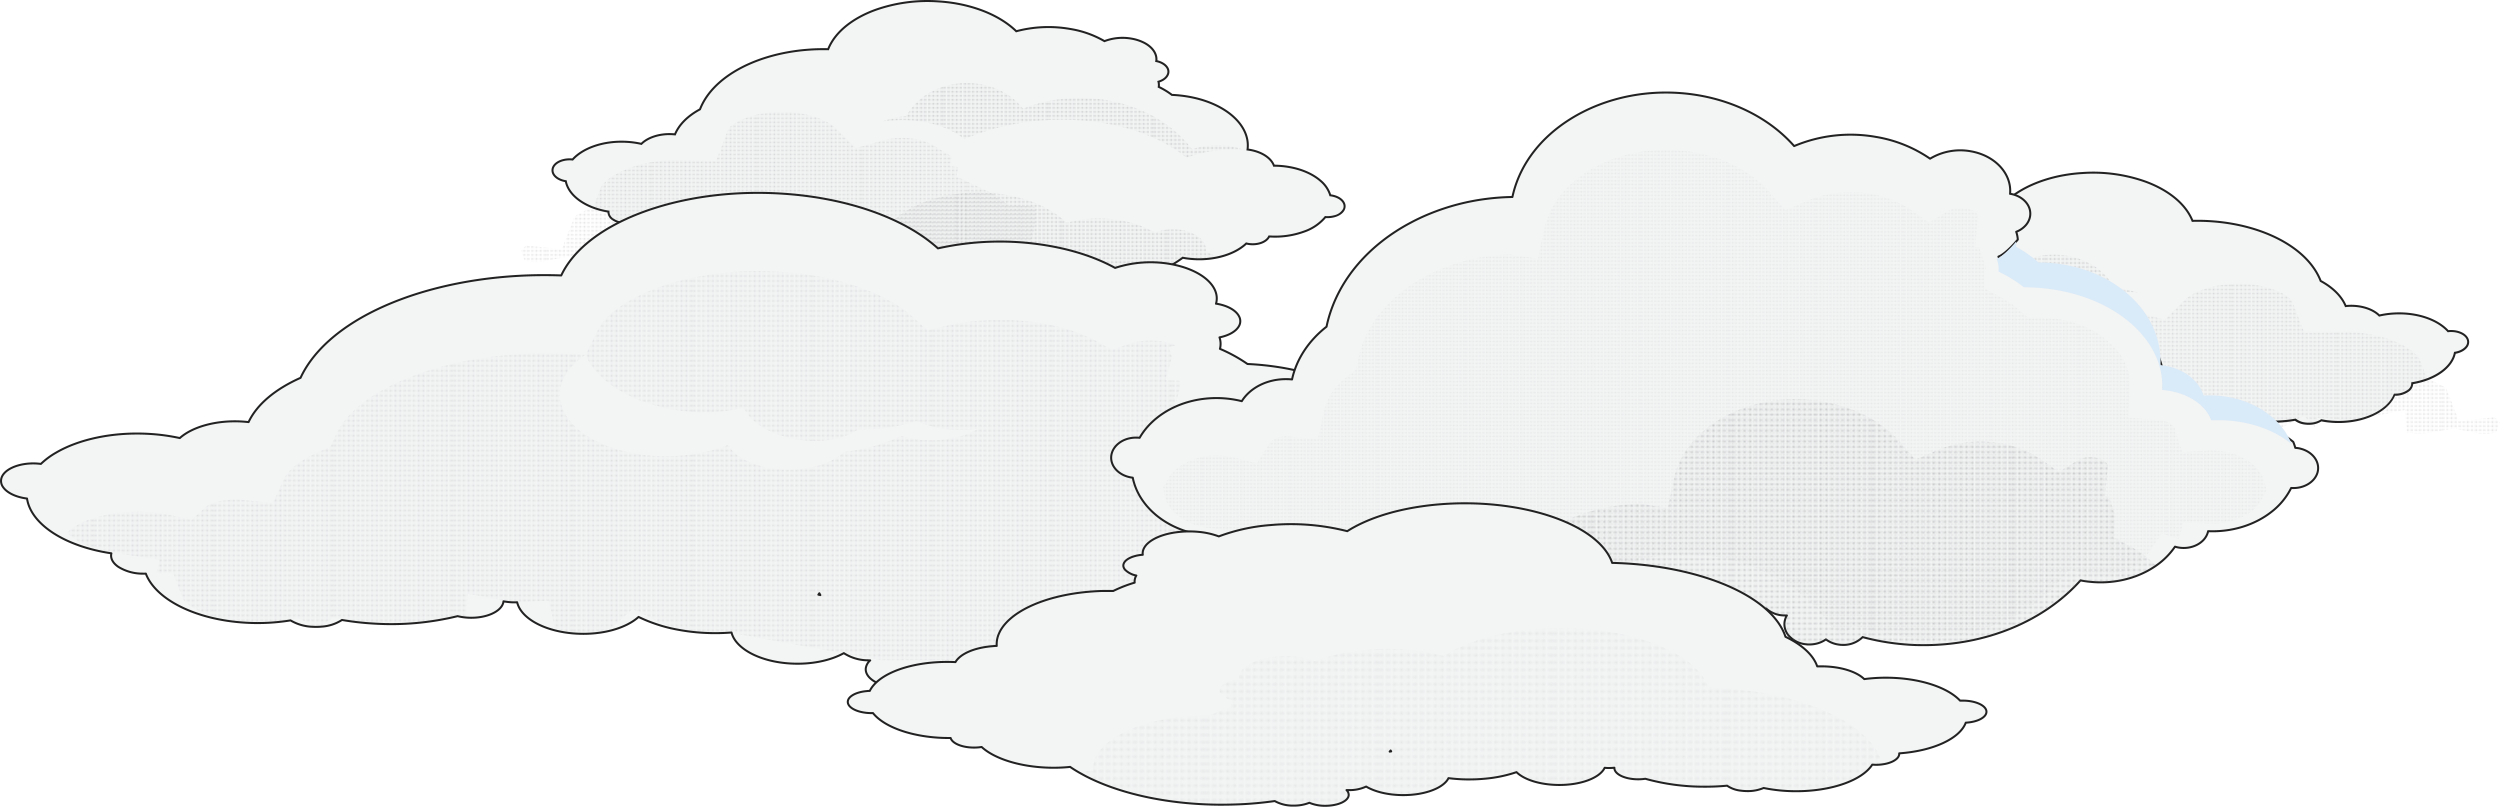 <?xml version="1.0" encoding="UTF-8"?> <svg xmlns="http://www.w3.org/2000/svg" xmlns:xlink="http://www.w3.org/1999/xlink" viewBox="0 0 1232.29 397.69"><defs><style>.cls-1,.cls-2{fill:none;}.cls-2{stroke:#6d6e71;stroke-width:1.3px;stroke-dasharray:1.3 1.5;}.cls-3{isolation:isolate;}.cls-12,.cls-4,.cls-5{fill:#f3f4f4;}.cls-12,.cls-4{stroke:#222;stroke-linecap:round;stroke-linejoin:round;}.cls-4{stroke-width:2px;}.cls-10,.cls-11,.cls-13,.cls-15,.cls-16,.cls-17,.cls-6,.cls-7,.cls-8,.cls-9{mix-blend-mode:multiply;}.cls-11,.cls-16,.cls-6,.cls-8,.cls-9{opacity:0.3;}.cls-6{fill:url(#USGS_7_Vineyard);}.cls-10,.cls-7{opacity:0.2;}.cls-7{fill:url(#USGS_7_Vineyard-3);}.cls-8{fill:url(#USGS_7_Vineyard-5);}.cls-9{fill:url(#USGS_7_Vineyard-7);}.cls-10{fill:url(#USGS_7_Vineyard-9);}.cls-11{fill:url(#USGS_7_Vineyard-11);}.cls-13{opacity:0.15;fill:url(#USGS_7_Vineyard-13);}.cls-14{fill:#c1e0fc;opacity:0.5;}.cls-15,.cls-17{opacity:0.1;}.cls-15{fill:url(#USGS_7_Vineyard-15);}.cls-16{fill:url(#USGS_7_Vineyard-17);}.cls-17{fill:url(#USGS_7_Vineyard-19);}</style><pattern id="USGS_7_Vineyard" data-name="USGS 7 Vineyard" width="72" height="72" patternTransform="translate(-772.84 92.6) scale(0.72 0.66)" patternUnits="userSpaceOnUse" viewBox="0 0 72 72"><rect class="cls-1" width="72" height="72"></rect><line class="cls-2" x1="0.5" y1="70.5" x2="72.5" y2="70.5"></line><line class="cls-2" x1="0.5" y1="67.5" x2="72.5" y2="67.5"></line><line class="cls-2" x1="0.5" y1="64.5" x2="72.5" y2="64.5"></line><line class="cls-2" x1="0.5" y1="61.5" x2="72.5" y2="61.5"></line><line class="cls-2" x1="0.5" y1="58.5" x2="72.5" y2="58.5"></line><line class="cls-2" x1="0.5" y1="55.5" x2="72.5" y2="55.5"></line><line class="cls-2" x1="0.5" y1="52.5" x2="72.5" y2="52.5"></line><line class="cls-2" x1="0.5" y1="49.5" x2="72.5" y2="49.5"></line><line class="cls-2" x1="0.5" y1="46.5" x2="72.5" y2="46.5"></line><line class="cls-2" x1="0.5" y1="43.5" x2="72.5" y2="43.5"></line><line class="cls-2" x1="0.5" y1="40.5" x2="72.5" y2="40.5"></line><line class="cls-2" x1="0.5" y1="37.5" x2="72.5" y2="37.5"></line><line class="cls-2" x1="0.5" y1="34.5" x2="72.5" y2="34.5"></line><line class="cls-2" x1="0.5" y1="31.5" x2="72.5" y2="31.5"></line><line class="cls-2" x1="0.5" y1="28.5" x2="72.5" y2="28.5"></line><line class="cls-2" x1="0.5" y1="25.5" x2="72.5" y2="25.5"></line><line class="cls-2" x1="0.5" y1="22.5" x2="72.5" y2="22.5"></line><line class="cls-2" x1="0.5" y1="19.5" x2="72.5" y2="19.5"></line><line class="cls-2" x1="0.5" y1="16.5" x2="72.5" y2="16.5"></line><line class="cls-2" x1="0.5" y1="13.5" x2="72.5" y2="13.5"></line><line class="cls-2" x1="0.5" y1="10.5" x2="72.5" y2="10.5"></line><line class="cls-2" x1="0.5" y1="7.5" x2="72.5" y2="7.5"></line><line class="cls-2" x1="0.5" y1="4.5" x2="72.5" y2="4.5"></line><line class="cls-2" x1="0.5" y1="1.5" x2="72.5" y2="1.5"></line><line class="cls-2" x1="-71.5" y1="70.5" x2="0.5" y2="70.5"></line><line class="cls-2" x1="-71.5" y1="67.5" x2="0.5" y2="67.5"></line><line class="cls-2" x1="-71.5" y1="64.5" x2="0.5" y2="64.5"></line><line class="cls-2" x1="-71.5" y1="61.5" x2="0.5" y2="61.5"></line><line class="cls-2" x1="-71.5" y1="58.5" x2="0.5" y2="58.5"></line><line class="cls-2" x1="-71.5" y1="55.5" x2="0.5" y2="55.5"></line><line class="cls-2" x1="-71.5" y1="52.5" x2="0.5" y2="52.5"></line><line class="cls-2" x1="-71.5" y1="49.5" x2="0.5" y2="49.5"></line><line class="cls-2" x1="-71.5" y1="46.5" x2="0.5" y2="46.5"></line><line class="cls-2" x1="-71.5" y1="43.5" x2="0.5" y2="43.5"></line><line class="cls-2" x1="-71.5" y1="40.5" x2="0.5" y2="40.5"></line><line class="cls-2" x1="-71.5" y1="37.5" x2="0.5" y2="37.5"></line><line class="cls-2" x1="-71.5" y1="34.5" x2="0.5" y2="34.5"></line><line class="cls-2" x1="-71.5" y1="31.5" x2="0.5" y2="31.5"></line><line class="cls-2" x1="-71.5" y1="28.5" x2="0.5" y2="28.5"></line><line class="cls-2" x1="-71.5" y1="25.5" x2="0.5" y2="25.5"></line><line class="cls-2" x1="-71.5" y1="22.5" x2="0.5" y2="22.5"></line><line class="cls-2" x1="-71.5" y1="19.5" x2="0.5" y2="19.5"></line><line class="cls-2" x1="-71.5" y1="16.5" x2="0.5" y2="16.5"></line><line class="cls-2" x1="-71.5" y1="13.5" x2="0.5" y2="13.5"></line><line class="cls-2" x1="-71.5" y1="10.5" x2="0.5" y2="10.5"></line><line class="cls-2" x1="-71.5" y1="7.5" x2="0.5" y2="7.5"></line><line class="cls-2" x1="-71.5" y1="4.5" x2="0.5" y2="4.5"></line><line class="cls-2" x1="-71.5" y1="1.5" x2="0.5" y2="1.5"></line></pattern><pattern id="USGS_7_Vineyard-3" data-name="USGS 7 Vineyard" width="72" height="72" patternTransform="translate(-819.56 35.54) scale(0.72 0.66)" patternUnits="userSpaceOnUse" viewBox="0 0 72 72"><rect class="cls-1" width="72" height="72"></rect><line class="cls-2" x1="0.5" y1="70.5" x2="72.5" y2="70.5"></line><line class="cls-2" x1="0.5" y1="67.5" x2="72.5" y2="67.5"></line><line class="cls-2" x1="0.5" y1="64.5" x2="72.5" y2="64.5"></line><line class="cls-2" x1="0.5" y1="61.5" x2="72.5" y2="61.5"></line><line class="cls-2" x1="0.5" y1="58.5" x2="72.5" y2="58.5"></line><line class="cls-2" x1="0.5" y1="55.5" x2="72.5" y2="55.5"></line><line class="cls-2" x1="0.5" y1="52.5" x2="72.5" y2="52.5"></line><line class="cls-2" x1="0.5" y1="49.5" x2="72.5" y2="49.5"></line><line class="cls-2" x1="0.5" y1="46.5" x2="72.5" y2="46.5"></line><line class="cls-2" x1="0.5" y1="43.5" x2="72.5" y2="43.5"></line><line class="cls-2" x1="0.5" y1="40.5" x2="72.5" y2="40.5"></line><line class="cls-2" x1="0.5" y1="37.5" x2="72.5" y2="37.5"></line><line class="cls-2" x1="0.5" y1="34.5" x2="72.5" y2="34.5"></line><line class="cls-2" x1="0.5" y1="31.5" x2="72.5" y2="31.5"></line><line class="cls-2" x1="0.5" y1="28.5" x2="72.5" y2="28.5"></line><line class="cls-2" x1="0.5" y1="25.5" x2="72.5" y2="25.5"></line><line class="cls-2" x1="0.5" y1="22.5" x2="72.5" y2="22.5"></line><line class="cls-2" x1="0.5" y1="19.5" x2="72.5" y2="19.5"></line><line class="cls-2" x1="0.5" y1="16.5" x2="72.5" y2="16.5"></line><line class="cls-2" x1="0.5" y1="13.5" x2="72.5" y2="13.5"></line><line class="cls-2" x1="0.5" y1="10.5" x2="72.5" y2="10.5"></line><line class="cls-2" x1="0.5" y1="7.5" x2="72.5" y2="7.5"></line><line class="cls-2" x1="0.5" y1="4.5" x2="72.5" y2="4.5"></line><line class="cls-2" x1="0.5" y1="1.5" x2="72.5" y2="1.5"></line><line class="cls-2" x1="-71.5" y1="70.5" x2="0.5" y2="70.5"></line><line class="cls-2" x1="-71.5" y1="67.5" x2="0.5" y2="67.5"></line><line class="cls-2" x1="-71.5" y1="64.5" x2="0.5" y2="64.5"></line><line class="cls-2" x1="-71.5" y1="61.5" x2="0.5" y2="61.5"></line><line class="cls-2" x1="-71.5" y1="58.5" x2="0.5" y2="58.5"></line><line class="cls-2" x1="-71.5" y1="55.5" x2="0.5" y2="55.5"></line><line class="cls-2" x1="-71.5" y1="52.5" x2="0.5" y2="52.5"></line><line class="cls-2" x1="-71.5" y1="49.5" x2="0.5" y2="49.5"></line><line class="cls-2" x1="-71.5" y1="46.5" x2="0.5" y2="46.5"></line><line class="cls-2" x1="-71.5" y1="43.5" x2="0.5" y2="43.5"></line><line class="cls-2" x1="-71.5" y1="40.5" x2="0.5" y2="40.5"></line><line class="cls-2" x1="-71.5" y1="37.5" x2="0.5" y2="37.5"></line><line class="cls-2" x1="-71.5" y1="34.5" x2="0.5" y2="34.5"></line><line class="cls-2" x1="-71.5" y1="31.5" x2="0.5" y2="31.5"></line><line class="cls-2" x1="-71.5" y1="28.5" x2="0.5" y2="28.5"></line><line class="cls-2" x1="-71.5" y1="25.5" x2="0.5" y2="25.5"></line><line class="cls-2" x1="-71.5" y1="22.5" x2="0.5" y2="22.5"></line><line class="cls-2" x1="-71.5" y1="19.5" x2="0.5" y2="19.5"></line><line class="cls-2" x1="-71.5" y1="16.5" x2="0.5" y2="16.5"></line><line class="cls-2" x1="-71.5" y1="13.5" x2="0.5" y2="13.5"></line><line class="cls-2" x1="-71.5" y1="10.5" x2="0.5" y2="10.5"></line><line class="cls-2" x1="-71.5" y1="7.5" x2="0.5" y2="7.5"></line><line class="cls-2" x1="-71.5" y1="4.5" x2="0.5" y2="4.5"></line><line class="cls-2" x1="-71.5" y1="1.5" x2="0.5" y2="1.5"></line></pattern><pattern id="USGS_7_Vineyard-5" data-name="USGS 7 Vineyard" width="72" height="72" patternTransform="translate(-779.44 66.02) scale(0.72 0.66)" patternUnits="userSpaceOnUse" viewBox="0 0 72 72"><rect class="cls-1" width="72" height="72"></rect><line class="cls-2" x1="0.5" y1="70.5" x2="72.5" y2="70.5"></line><line class="cls-2" x1="0.5" y1="67.5" x2="72.5" y2="67.5"></line><line class="cls-2" x1="0.5" y1="64.5" x2="72.5" y2="64.5"></line><line class="cls-2" x1="0.5" y1="61.5" x2="72.5" y2="61.5"></line><line class="cls-2" x1="0.5" y1="58.5" x2="72.5" y2="58.5"></line><line class="cls-2" x1="0.5" y1="55.5" x2="72.5" y2="55.5"></line><line class="cls-2" x1="0.5" y1="52.5" x2="72.5" y2="52.5"></line><line class="cls-2" x1="0.5" y1="49.5" x2="72.5" y2="49.5"></line><line class="cls-2" x1="0.5" y1="46.5" x2="72.5" y2="46.5"></line><line class="cls-2" x1="0.5" y1="43.5" x2="72.5" y2="43.5"></line><line class="cls-2" x1="0.5" y1="40.5" x2="72.5" y2="40.5"></line><line class="cls-2" x1="0.5" y1="37.5" x2="72.5" y2="37.5"></line><line class="cls-2" x1="0.5" y1="34.5" x2="72.5" y2="34.5"></line><line class="cls-2" x1="0.5" y1="31.5" x2="72.5" y2="31.5"></line><line class="cls-2" x1="0.5" y1="28.5" x2="72.5" y2="28.5"></line><line class="cls-2" x1="0.5" y1="25.5" x2="72.5" y2="25.5"></line><line class="cls-2" x1="0.5" y1="22.5" x2="72.5" y2="22.5"></line><line class="cls-2" x1="0.5" y1="19.5" x2="72.5" y2="19.5"></line><line class="cls-2" x1="0.5" y1="16.5" x2="72.5" y2="16.5"></line><line class="cls-2" x1="0.5" y1="13.5" x2="72.5" y2="13.5"></line><line class="cls-2" x1="0.5" y1="10.5" x2="72.5" y2="10.5"></line><line class="cls-2" x1="0.5" y1="7.5" x2="72.5" y2="7.5"></line><line class="cls-2" x1="0.5" y1="4.5" x2="72.5" y2="4.5"></line><line class="cls-2" x1="0.5" y1="1.5" x2="72.5" y2="1.5"></line><line class="cls-2" x1="-71.5" y1="70.5" x2="0.5" y2="70.5"></line><line class="cls-2" x1="-71.5" y1="67.5" x2="0.5" y2="67.5"></line><line class="cls-2" x1="-71.5" y1="64.5" x2="0.5" y2="64.5"></line><line class="cls-2" x1="-71.5" y1="61.5" x2="0.5" y2="61.5"></line><line class="cls-2" x1="-71.5" y1="58.5" x2="0.5" y2="58.5"></line><line class="cls-2" x1="-71.5" y1="55.5" x2="0.5" y2="55.5"></line><line class="cls-2" x1="-71.5" y1="52.5" x2="0.5" y2="52.5"></line><line class="cls-2" x1="-71.5" y1="49.5" x2="0.5" y2="49.5"></line><line class="cls-2" x1="-71.5" y1="46.5" x2="0.5" y2="46.5"></line><line class="cls-2" x1="-71.5" y1="43.5" x2="0.5" y2="43.5"></line><line class="cls-2" x1="-71.5" y1="40.5" x2="0.5" y2="40.5"></line><line class="cls-2" x1="-71.5" y1="37.5" x2="0.5" y2="37.5"></line><line class="cls-2" x1="-71.5" y1="34.5" x2="0.5" y2="34.5"></line><line class="cls-2" x1="-71.5" y1="31.5" x2="0.5" y2="31.5"></line><line class="cls-2" x1="-71.5" y1="28.5" x2="0.5" y2="28.5"></line><line class="cls-2" x1="-71.5" y1="25.5" x2="0.5" y2="25.5"></line><line class="cls-2" x1="-71.5" y1="22.5" x2="0.5" y2="22.5"></line><line class="cls-2" x1="-71.5" y1="19.5" x2="0.5" y2="19.5"></line><line class="cls-2" x1="-71.5" y1="16.5" x2="0.5" y2="16.5"></line><line class="cls-2" x1="-71.5" y1="13.5" x2="0.5" y2="13.5"></line><line class="cls-2" x1="-71.5" y1="10.5" x2="0.5" y2="10.5"></line><line class="cls-2" x1="-71.5" y1="7.5" x2="0.5" y2="7.5"></line><line class="cls-2" x1="-71.5" y1="4.5" x2="0.5" y2="4.5"></line><line class="cls-2" x1="-71.5" y1="1.5" x2="0.5" y2="1.5"></line></pattern><pattern id="USGS_7_Vineyard-7" data-name="USGS 7 Vineyard" width="72" height="72" patternTransform="matrix(-0.72, 0, 0, 0.66, 845.99, 129.5)" patternUnits="userSpaceOnUse" viewBox="0 0 72 72"><rect class="cls-1" width="72" height="72"></rect><line class="cls-2" x1="0.5" y1="70.5" x2="72.5" y2="70.5"></line><line class="cls-2" x1="0.5" y1="67.5" x2="72.5" y2="67.5"></line><line class="cls-2" x1="0.5" y1="64.5" x2="72.5" y2="64.5"></line><line class="cls-2" x1="0.5" y1="61.5" x2="72.5" y2="61.5"></line><line class="cls-2" x1="0.5" y1="58.5" x2="72.5" y2="58.5"></line><line class="cls-2" x1="0.5" y1="55.5" x2="72.5" y2="55.5"></line><line class="cls-2" x1="0.5" y1="52.5" x2="72.5" y2="52.5"></line><line class="cls-2" x1="0.5" y1="49.5" x2="72.5" y2="49.5"></line><line class="cls-2" x1="0.5" y1="46.5" x2="72.5" y2="46.5"></line><line class="cls-2" x1="0.5" y1="43.5" x2="72.5" y2="43.5"></line><line class="cls-2" x1="0.5" y1="40.5" x2="72.5" y2="40.5"></line><line class="cls-2" x1="0.5" y1="37.5" x2="72.5" y2="37.5"></line><line class="cls-2" x1="0.5" y1="34.5" x2="72.5" y2="34.5"></line><line class="cls-2" x1="0.5" y1="31.5" x2="72.5" y2="31.5"></line><line class="cls-2" x1="0.5" y1="28.5" x2="72.5" y2="28.5"></line><line class="cls-2" x1="0.5" y1="25.5" x2="72.5" y2="25.5"></line><line class="cls-2" x1="0.5" y1="22.5" x2="72.5" y2="22.5"></line><line class="cls-2" x1="0.5" y1="19.5" x2="72.5" y2="19.5"></line><line class="cls-2" x1="0.5" y1="16.5" x2="72.5" y2="16.5"></line><line class="cls-2" x1="0.5" y1="13.5" x2="72.5" y2="13.5"></line><line class="cls-2" x1="0.5" y1="10.5" x2="72.5" y2="10.5"></line><line class="cls-2" x1="0.5" y1="7.5" x2="72.5" y2="7.5"></line><line class="cls-2" x1="0.5" y1="4.5" x2="72.5" y2="4.5"></line><line class="cls-2" x1="0.5" y1="1.5" x2="72.5" y2="1.5"></line><line class="cls-2" x1="-71.5" y1="70.5" x2="0.5" y2="70.5"></line><line class="cls-2" x1="-71.5" y1="67.5" x2="0.5" y2="67.5"></line><line class="cls-2" x1="-71.5" y1="64.5" x2="0.5" y2="64.5"></line><line class="cls-2" x1="-71.5" y1="61.5" x2="0.5" y2="61.5"></line><line class="cls-2" x1="-71.5" y1="58.5" x2="0.5" y2="58.5"></line><line class="cls-2" x1="-71.5" y1="55.5" x2="0.5" y2="55.5"></line><line class="cls-2" x1="-71.5" y1="52.5" x2="0.5" y2="52.5"></line><line class="cls-2" x1="-71.5" y1="49.5" x2="0.5" y2="49.5"></line><line class="cls-2" x1="-71.5" y1="46.5" x2="0.5" y2="46.5"></line><line class="cls-2" x1="-71.5" y1="43.5" x2="0.5" y2="43.5"></line><line class="cls-2" x1="-71.5" y1="40.5" x2="0.5" y2="40.5"></line><line class="cls-2" x1="-71.5" y1="37.5" x2="0.5" y2="37.5"></line><line class="cls-2" x1="-71.5" y1="34.5" x2="0.5" y2="34.5"></line><line class="cls-2" x1="-71.5" y1="31.5" x2="0.5" y2="31.5"></line><line class="cls-2" x1="-71.5" y1="28.5" x2="0.5" y2="28.5"></line><line class="cls-2" x1="-71.5" y1="25.5" x2="0.5" y2="25.5"></line><line class="cls-2" x1="-71.5" y1="22.5" x2="0.5" y2="22.5"></line><line class="cls-2" x1="-71.5" y1="19.5" x2="0.5" y2="19.5"></line><line class="cls-2" x1="-71.5" y1="16.5" x2="0.5" y2="16.5"></line><line class="cls-2" x1="-71.5" y1="13.5" x2="0.5" y2="13.5"></line><line class="cls-2" x1="-71.5" y1="10.5" x2="0.5" y2="10.5"></line><line class="cls-2" x1="-71.5" y1="7.5" x2="0.5" y2="7.5"></line><line class="cls-2" x1="-71.5" y1="4.5" x2="0.5" y2="4.5"></line><line class="cls-2" x1="-71.5" y1="1.5" x2="0.5" y2="1.5"></line></pattern><pattern id="USGS_7_Vineyard-9" data-name="USGS 7 Vineyard" width="72" height="72" patternTransform="matrix(-0.72, 0, 0, 0.66, 892.71, 72.44)" patternUnits="userSpaceOnUse" viewBox="0 0 72 72"><rect class="cls-1" width="72" height="72"></rect><line class="cls-2" x1="0.5" y1="70.5" x2="72.5" y2="70.5"></line><line class="cls-2" x1="0.5" y1="67.5" x2="72.5" y2="67.5"></line><line class="cls-2" x1="0.5" y1="64.5" x2="72.5" y2="64.5"></line><line class="cls-2" x1="0.5" y1="61.5" x2="72.5" y2="61.5"></line><line class="cls-2" x1="0.5" y1="58.5" x2="72.5" y2="58.5"></line><line class="cls-2" x1="0.5" y1="55.5" x2="72.5" y2="55.5"></line><line class="cls-2" x1="0.5" y1="52.5" x2="72.5" y2="52.5"></line><line class="cls-2" x1="0.5" y1="49.5" x2="72.5" y2="49.5"></line><line class="cls-2" x1="0.5" y1="46.5" x2="72.5" y2="46.5"></line><line class="cls-2" x1="0.5" y1="43.5" x2="72.5" y2="43.5"></line><line class="cls-2" x1="0.5" y1="40.5" x2="72.5" y2="40.5"></line><line class="cls-2" x1="0.5" y1="37.5" x2="72.5" y2="37.5"></line><line class="cls-2" x1="0.5" y1="34.5" x2="72.5" y2="34.5"></line><line class="cls-2" x1="0.5" y1="31.5" x2="72.5" y2="31.5"></line><line class="cls-2" x1="0.5" y1="28.5" x2="72.5" y2="28.5"></line><line class="cls-2" x1="0.5" y1="25.5" x2="72.5" y2="25.5"></line><line class="cls-2" x1="0.5" y1="22.5" x2="72.5" y2="22.5"></line><line class="cls-2" x1="0.5" y1="19.5" x2="72.5" y2="19.5"></line><line class="cls-2" x1="0.5" y1="16.5" x2="72.5" y2="16.5"></line><line class="cls-2" x1="0.5" y1="13.5" x2="72.5" y2="13.5"></line><line class="cls-2" x1="0.5" y1="10.5" x2="72.5" y2="10.5"></line><line class="cls-2" x1="0.5" y1="7.5" x2="72.5" y2="7.5"></line><line class="cls-2" x1="0.5" y1="4.5" x2="72.5" y2="4.5"></line><line class="cls-2" x1="0.5" y1="1.5" x2="72.5" y2="1.5"></line><line class="cls-2" x1="-71.5" y1="70.5" x2="0.5" y2="70.5"></line><line class="cls-2" x1="-71.5" y1="67.5" x2="0.5" y2="67.5"></line><line class="cls-2" x1="-71.5" y1="64.5" x2="0.5" y2="64.5"></line><line class="cls-2" x1="-71.5" y1="61.5" x2="0.5" y2="61.5"></line><line class="cls-2" x1="-71.5" y1="58.5" x2="0.5" y2="58.5"></line><line class="cls-2" x1="-71.5" y1="55.5" x2="0.5" y2="55.5"></line><line class="cls-2" x1="-71.5" y1="52.5" x2="0.5" y2="52.5"></line><line class="cls-2" x1="-71.5" y1="49.5" x2="0.5" y2="49.5"></line><line class="cls-2" x1="-71.5" y1="46.5" x2="0.5" y2="46.5"></line><line class="cls-2" x1="-71.5" y1="43.5" x2="0.5" y2="43.5"></line><line class="cls-2" x1="-71.5" y1="40.5" x2="0.5" y2="40.5"></line><line class="cls-2" x1="-71.5" y1="37.5" x2="0.5" y2="37.5"></line><line class="cls-2" x1="-71.5" y1="34.5" x2="0.5" y2="34.5"></line><line class="cls-2" x1="-71.5" y1="31.5" x2="0.5" y2="31.5"></line><line class="cls-2" x1="-71.5" y1="28.5" x2="0.5" y2="28.5"></line><line class="cls-2" x1="-71.5" y1="25.5" x2="0.5" y2="25.5"></line><line class="cls-2" x1="-71.5" y1="22.5" x2="0.5" y2="22.5"></line><line class="cls-2" x1="-71.5" y1="19.5" x2="0.5" y2="19.5"></line><line class="cls-2" x1="-71.5" y1="16.5" x2="0.5" y2="16.5"></line><line class="cls-2" x1="-71.5" y1="13.5" x2="0.5" y2="13.5"></line><line class="cls-2" x1="-71.5" y1="10.5" x2="0.5" y2="10.5"></line><line class="cls-2" x1="-71.5" y1="7.5" x2="0.5" y2="7.5"></line><line class="cls-2" x1="-71.5" y1="4.5" x2="0.5" y2="4.5"></line><line class="cls-2" x1="-71.5" y1="1.5" x2="0.5" y2="1.5"></line></pattern><pattern id="USGS_7_Vineyard-11" data-name="USGS 7 Vineyard" width="72" height="72" patternTransform="matrix(-0.72, 0, 0, 0.66, 852.59, 102.92)" patternUnits="userSpaceOnUse" viewBox="0 0 72 72"><rect class="cls-1" width="72" height="72"></rect><line class="cls-2" x1="0.5" y1="70.5" x2="72.5" y2="70.5"></line><line class="cls-2" x1="0.5" y1="67.5" x2="72.5" y2="67.5"></line><line class="cls-2" x1="0.5" y1="64.5" x2="72.5" y2="64.5"></line><line class="cls-2" x1="0.5" y1="61.5" x2="72.5" y2="61.5"></line><line class="cls-2" x1="0.5" y1="58.5" x2="72.5" y2="58.5"></line><line class="cls-2" x1="0.5" y1="55.5" x2="72.5" y2="55.5"></line><line class="cls-2" x1="0.5" y1="52.5" x2="72.5" y2="52.5"></line><line class="cls-2" x1="0.5" y1="49.5" x2="72.5" y2="49.5"></line><line class="cls-2" x1="0.5" y1="46.5" x2="72.5" y2="46.5"></line><line class="cls-2" x1="0.5" y1="43.5" x2="72.5" y2="43.5"></line><line class="cls-2" x1="0.5" y1="40.5" x2="72.5" y2="40.5"></line><line class="cls-2" x1="0.5" y1="37.5" x2="72.5" y2="37.5"></line><line class="cls-2" x1="0.5" y1="34.5" x2="72.5" y2="34.5"></line><line class="cls-2" x1="0.5" y1="31.5" x2="72.5" y2="31.5"></line><line class="cls-2" x1="0.5" y1="28.5" x2="72.5" y2="28.5"></line><line class="cls-2" x1="0.5" y1="25.5" x2="72.5" y2="25.5"></line><line class="cls-2" x1="0.5" y1="22.5" x2="72.5" y2="22.5"></line><line class="cls-2" x1="0.5" y1="19.5" x2="72.5" y2="19.5"></line><line class="cls-2" x1="0.5" y1="16.5" x2="72.5" y2="16.5"></line><line class="cls-2" x1="0.5" y1="13.5" x2="72.5" y2="13.5"></line><line class="cls-2" x1="0.5" y1="10.5" x2="72.5" y2="10.5"></line><line class="cls-2" x1="0.5" y1="7.5" x2="72.5" y2="7.5"></line><line class="cls-2" x1="0.5" y1="4.5" x2="72.5" y2="4.5"></line><line class="cls-2" x1="0.5" y1="1.5" x2="72.5" y2="1.5"></line><line class="cls-2" x1="-71.5" y1="70.5" x2="0.5" y2="70.5"></line><line class="cls-2" x1="-71.5" y1="67.5" x2="0.5" y2="67.5"></line><line class="cls-2" x1="-71.5" y1="64.5" x2="0.5" y2="64.5"></line><line class="cls-2" x1="-71.5" y1="61.5" x2="0.5" y2="61.5"></line><line class="cls-2" x1="-71.5" y1="58.5" x2="0.5" y2="58.5"></line><line class="cls-2" x1="-71.5" y1="55.5" x2="0.5" y2="55.5"></line><line class="cls-2" x1="-71.5" y1="52.5" x2="0.5" y2="52.5"></line><line class="cls-2" x1="-71.5" y1="49.5" x2="0.5" y2="49.5"></line><line class="cls-2" x1="-71.5" y1="46.5" x2="0.5" y2="46.5"></line><line class="cls-2" x1="-71.5" y1="43.5" x2="0.5" y2="43.5"></line><line class="cls-2" x1="-71.5" y1="40.5" x2="0.5" y2="40.5"></line><line class="cls-2" x1="-71.5" y1="37.5" x2="0.5" y2="37.5"></line><line class="cls-2" x1="-71.5" y1="34.5" x2="0.5" y2="34.5"></line><line class="cls-2" x1="-71.5" y1="31.5" x2="0.5" y2="31.5"></line><line class="cls-2" x1="-71.5" y1="28.5" x2="0.5" y2="28.5"></line><line class="cls-2" x1="-71.5" y1="25.5" x2="0.5" y2="25.5"></line><line class="cls-2" x1="-71.5" y1="22.5" x2="0.5" y2="22.5"></line><line class="cls-2" x1="-71.5" y1="19.5" x2="0.5" y2="19.5"></line><line class="cls-2" x1="-71.5" y1="16.5" x2="0.5" y2="16.5"></line><line class="cls-2" x1="-71.5" y1="13.5" x2="0.5" y2="13.5"></line><line class="cls-2" x1="-71.5" y1="10.5" x2="0.5" y2="10.5"></line><line class="cls-2" x1="-71.5" y1="7.5" x2="0.5" y2="7.5"></line><line class="cls-2" x1="-71.5" y1="4.5" x2="0.5" y2="4.5"></line><line class="cls-2" x1="-71.5" y1="1.5" x2="0.5" y2="1.5"></line></pattern><pattern id="USGS_7_Vineyard-13" data-name="USGS 7 Vineyard" width="72" height="72" patternTransform="translate(-1075.74 -49.69) scale(0.82)" patternUnits="userSpaceOnUse" viewBox="0 0 72 72"><rect class="cls-1" width="72" height="72"></rect><line class="cls-2" x1="0.5" y1="70.5" x2="72.5" y2="70.5"></line><line class="cls-2" x1="0.5" y1="67.5" x2="72.5" y2="67.5"></line><line class="cls-2" x1="0.5" y1="64.5" x2="72.5" y2="64.5"></line><line class="cls-2" x1="0.5" y1="61.5" x2="72.5" y2="61.5"></line><line class="cls-2" x1="0.5" y1="58.5" x2="72.5" y2="58.5"></line><line class="cls-2" x1="0.5" y1="55.5" x2="72.5" y2="55.5"></line><line class="cls-2" x1="0.5" y1="52.5" x2="72.5" y2="52.5"></line><line class="cls-2" x1="0.5" y1="49.5" x2="72.5" y2="49.5"></line><line class="cls-2" x1="0.5" y1="46.5" x2="72.5" y2="46.5"></line><line class="cls-2" x1="0.5" y1="43.5" x2="72.5" y2="43.5"></line><line class="cls-2" x1="0.5" y1="40.5" x2="72.5" y2="40.5"></line><line class="cls-2" x1="0.5" y1="37.5" x2="72.5" y2="37.5"></line><line class="cls-2" x1="0.5" y1="34.5" x2="72.5" y2="34.5"></line><line class="cls-2" x1="0.5" y1="31.5" x2="72.5" y2="31.5"></line><line class="cls-2" x1="0.5" y1="28.5" x2="72.5" y2="28.5"></line><line class="cls-2" x1="0.5" y1="25.5" x2="72.5" y2="25.5"></line><line class="cls-2" x1="0.5" y1="22.5" x2="72.5" y2="22.5"></line><line class="cls-2" x1="0.5" y1="19.5" x2="72.5" y2="19.5"></line><line class="cls-2" x1="0.5" y1="16.5" x2="72.5" y2="16.5"></line><line class="cls-2" x1="0.5" y1="13.5" x2="72.5" y2="13.5"></line><line class="cls-2" x1="0.5" y1="10.5" x2="72.5" y2="10.5"></line><line class="cls-2" x1="0.5" y1="7.5" x2="72.5" y2="7.5"></line><line class="cls-2" x1="0.5" y1="4.5" x2="72.5" y2="4.5"></line><line class="cls-2" x1="0.5" y1="1.5" x2="72.5" y2="1.5"></line><line class="cls-2" x1="-71.5" y1="70.5" x2="0.5" y2="70.5"></line><line class="cls-2" x1="-71.5" y1="67.5" x2="0.5" y2="67.5"></line><line class="cls-2" x1="-71.5" y1="64.5" x2="0.5" y2="64.5"></line><line class="cls-2" x1="-71.5" y1="61.5" x2="0.5" y2="61.5"></line><line class="cls-2" x1="-71.5" y1="58.5" x2="0.5" y2="58.5"></line><line class="cls-2" x1="-71.5" y1="55.5" x2="0.5" y2="55.5"></line><line class="cls-2" x1="-71.5" y1="52.5" x2="0.5" y2="52.5"></line><line class="cls-2" x1="-71.5" y1="49.5" x2="0.5" y2="49.5"></line><line class="cls-2" x1="-71.5" y1="46.5" x2="0.5" y2="46.5"></line><line class="cls-2" x1="-71.5" y1="43.5" x2="0.5" y2="43.5"></line><line class="cls-2" x1="-71.5" y1="40.5" x2="0.5" y2="40.5"></line><line class="cls-2" x1="-71.5" y1="37.5" x2="0.5" y2="37.5"></line><line class="cls-2" x1="-71.5" y1="34.5" x2="0.5" y2="34.5"></line><line class="cls-2" x1="-71.5" y1="31.5" x2="0.5" y2="31.5"></line><line class="cls-2" x1="-71.5" y1="28.5" x2="0.5" y2="28.5"></line><line class="cls-2" x1="-71.5" y1="25.5" x2="0.5" y2="25.5"></line><line class="cls-2" x1="-71.5" y1="22.5" x2="0.5" y2="22.5"></line><line class="cls-2" x1="-71.5" y1="19.5" x2="0.5" y2="19.5"></line><line class="cls-2" x1="-71.5" y1="16.5" x2="0.5" y2="16.5"></line><line class="cls-2" x1="-71.5" y1="13.5" x2="0.5" y2="13.5"></line><line class="cls-2" x1="-71.5" y1="10.5" x2="0.5" y2="10.5"></line><line class="cls-2" x1="-71.5" y1="7.5" x2="0.5" y2="7.5"></line><line class="cls-2" x1="-71.5" y1="4.5" x2="0.5" y2="4.5"></line><line class="cls-2" x1="-71.5" y1="1.5" x2="0.5" y2="1.5"></line></pattern><pattern id="USGS_7_Vineyard-15" data-name="USGS 7 Vineyard" width="72" height="72" patternTransform="matrix(-0.6, 0, 0, 0.6, 635.88, 73.81)" patternUnits="userSpaceOnUse" viewBox="0 0 72 72"><rect class="cls-1" width="72" height="72"></rect><line class="cls-2" x1="0.5" y1="70.5" x2="72.5" y2="70.5"></line><line class="cls-2" x1="0.5" y1="67.5" x2="72.5" y2="67.5"></line><line class="cls-2" x1="0.5" y1="64.5" x2="72.5" y2="64.5"></line><line class="cls-2" x1="0.5" y1="61.5" x2="72.5" y2="61.5"></line><line class="cls-2" x1="0.5" y1="58.5" x2="72.5" y2="58.5"></line><line class="cls-2" x1="0.5" y1="55.5" x2="72.5" y2="55.5"></line><line class="cls-2" x1="0.5" y1="52.5" x2="72.5" y2="52.5"></line><line class="cls-2" x1="0.5" y1="49.5" x2="72.5" y2="49.5"></line><line class="cls-2" x1="0.5" y1="46.5" x2="72.5" y2="46.5"></line><line class="cls-2" x1="0.5" y1="43.5" x2="72.5" y2="43.5"></line><line class="cls-2" x1="0.5" y1="40.5" x2="72.5" y2="40.5"></line><line class="cls-2" x1="0.5" y1="37.5" x2="72.5" y2="37.5"></line><line class="cls-2" x1="0.5" y1="34.5" x2="72.5" y2="34.5"></line><line class="cls-2" x1="0.5" y1="31.5" x2="72.5" y2="31.5"></line><line class="cls-2" x1="0.5" y1="28.5" x2="72.5" y2="28.5"></line><line class="cls-2" x1="0.5" y1="25.5" x2="72.5" y2="25.5"></line><line class="cls-2" x1="0.5" y1="22.5" x2="72.5" y2="22.5"></line><line class="cls-2" x1="0.5" y1="19.5" x2="72.5" y2="19.5"></line><line class="cls-2" x1="0.5" y1="16.5" x2="72.5" y2="16.5"></line><line class="cls-2" x1="0.5" y1="13.5" x2="72.5" y2="13.5"></line><line class="cls-2" x1="0.5" y1="10.5" x2="72.5" y2="10.5"></line><line class="cls-2" x1="0.5" y1="7.5" x2="72.5" y2="7.5"></line><line class="cls-2" x1="0.5" y1="4.5" x2="72.5" y2="4.5"></line><line class="cls-2" x1="0.5" y1="1.5" x2="72.5" y2="1.5"></line><line class="cls-2" x1="-71.5" y1="70.5" x2="0.5" y2="70.5"></line><line class="cls-2" x1="-71.5" y1="67.5" x2="0.5" y2="67.5"></line><line class="cls-2" x1="-71.5" y1="64.5" x2="0.5" y2="64.5"></line><line class="cls-2" x1="-71.5" y1="61.5" x2="0.5" y2="61.5"></line><line class="cls-2" x1="-71.5" y1="58.5" x2="0.5" y2="58.5"></line><line class="cls-2" x1="-71.5" y1="55.5" x2="0.5" y2="55.5"></line><line class="cls-2" x1="-71.5" y1="52.5" x2="0.5" y2="52.5"></line><line class="cls-2" x1="-71.5" y1="49.5" x2="0.5" y2="49.5"></line><line class="cls-2" x1="-71.5" y1="46.5" x2="0.5" y2="46.5"></line><line class="cls-2" x1="-71.5" y1="43.5" x2="0.5" y2="43.5"></line><line class="cls-2" x1="-71.5" y1="40.5" x2="0.5" y2="40.5"></line><line class="cls-2" x1="-71.5" y1="37.5" x2="0.5" y2="37.5"></line><line class="cls-2" x1="-71.5" y1="34.5" x2="0.5" y2="34.5"></line><line class="cls-2" x1="-71.5" y1="31.5" x2="0.5" y2="31.5"></line><line class="cls-2" x1="-71.5" y1="28.5" x2="0.5" y2="28.5"></line><line class="cls-2" x1="-71.5" y1="25.5" x2="0.5" y2="25.5"></line><line class="cls-2" x1="-71.5" y1="22.5" x2="0.5" y2="22.5"></line><line class="cls-2" x1="-71.5" y1="19.5" x2="0.5" y2="19.5"></line><line class="cls-2" x1="-71.5" y1="16.5" x2="0.5" y2="16.5"></line><line class="cls-2" x1="-71.5" y1="13.5" x2="0.5" y2="13.5"></line><line class="cls-2" x1="-71.5" y1="10.5" x2="0.5" y2="10.5"></line><line class="cls-2" x1="-71.5" y1="7.5" x2="0.5" y2="7.5"></line><line class="cls-2" x1="-71.5" y1="4.5" x2="0.5" y2="4.5"></line><line class="cls-2" x1="-71.5" y1="1.5" x2="0.5" y2="1.5"></line></pattern><pattern id="USGS_7_Vineyard-17" data-name="USGS 7 Vineyard" width="72" height="72" patternTransform="matrix(-0.96, 0, 0, 0.88, 922.84, 300.77)" patternUnits="userSpaceOnUse" viewBox="0 0 72 72"><rect class="cls-1" width="72" height="72"></rect><line class="cls-2" x1="0.5" y1="70.5" x2="72.5" y2="70.5"></line><line class="cls-2" x1="0.5" y1="67.5" x2="72.5" y2="67.5"></line><line class="cls-2" x1="0.5" y1="64.5" x2="72.5" y2="64.5"></line><line class="cls-2" x1="0.5" y1="61.5" x2="72.5" y2="61.5"></line><line class="cls-2" x1="0.5" y1="58.5" x2="72.5" y2="58.5"></line><line class="cls-2" x1="0.5" y1="55.5" x2="72.5" y2="55.5"></line><line class="cls-2" x1="0.5" y1="52.5" x2="72.5" y2="52.5"></line><line class="cls-2" x1="0.5" y1="49.5" x2="72.5" y2="49.5"></line><line class="cls-2" x1="0.5" y1="46.5" x2="72.5" y2="46.5"></line><line class="cls-2" x1="0.5" y1="43.5" x2="72.5" y2="43.5"></line><line class="cls-2" x1="0.5" y1="40.5" x2="72.5" y2="40.5"></line><line class="cls-2" x1="0.5" y1="37.5" x2="72.5" y2="37.5"></line><line class="cls-2" x1="0.5" y1="34.5" x2="72.5" y2="34.5"></line><line class="cls-2" x1="0.5" y1="31.5" x2="72.5" y2="31.5"></line><line class="cls-2" x1="0.5" y1="28.5" x2="72.5" y2="28.5"></line><line class="cls-2" x1="0.5" y1="25.5" x2="72.5" y2="25.5"></line><line class="cls-2" x1="0.5" y1="22.5" x2="72.5" y2="22.5"></line><line class="cls-2" x1="0.5" y1="19.5" x2="72.5" y2="19.5"></line><line class="cls-2" x1="0.5" y1="16.5" x2="72.5" y2="16.5"></line><line class="cls-2" x1="0.5" y1="13.5" x2="72.5" y2="13.5"></line><line class="cls-2" x1="0.5" y1="10.5" x2="72.5" y2="10.5"></line><line class="cls-2" x1="0.5" y1="7.5" x2="72.5" y2="7.5"></line><line class="cls-2" x1="0.5" y1="4.5" x2="72.5" y2="4.5"></line><line class="cls-2" x1="0.5" y1="1.5" x2="72.5" y2="1.5"></line><line class="cls-2" x1="-71.5" y1="70.5" x2="0.5" y2="70.5"></line><line class="cls-2" x1="-71.5" y1="67.5" x2="0.5" y2="67.5"></line><line class="cls-2" x1="-71.5" y1="64.5" x2="0.5" y2="64.5"></line><line class="cls-2" x1="-71.5" y1="61.5" x2="0.5" y2="61.5"></line><line class="cls-2" x1="-71.5" y1="58.5" x2="0.5" y2="58.5"></line><line class="cls-2" x1="-71.5" y1="55.5" x2="0.5" y2="55.5"></line><line class="cls-2" x1="-71.5" y1="52.5" x2="0.5" y2="52.5"></line><line class="cls-2" x1="-71.5" y1="49.5" x2="0.5" y2="49.5"></line><line class="cls-2" x1="-71.5" y1="46.5" x2="0.5" y2="46.5"></line><line class="cls-2" x1="-71.5" y1="43.5" x2="0.5" y2="43.5"></line><line class="cls-2" x1="-71.5" y1="40.5" x2="0.5" y2="40.5"></line><line class="cls-2" x1="-71.5" y1="37.5" x2="0.5" y2="37.5"></line><line class="cls-2" x1="-71.5" y1="34.5" x2="0.5" y2="34.5"></line><line class="cls-2" x1="-71.5" y1="31.5" x2="0.5" y2="31.5"></line><line class="cls-2" x1="-71.5" y1="28.5" x2="0.5" y2="28.5"></line><line class="cls-2" x1="-71.5" y1="25.5" x2="0.5" y2="25.5"></line><line class="cls-2" x1="-71.5" y1="22.5" x2="0.5" y2="22.5"></line><line class="cls-2" x1="-71.5" y1="19.5" x2="0.5" y2="19.5"></line><line class="cls-2" x1="-71.5" y1="16.5" x2="0.5" y2="16.5"></line><line class="cls-2" x1="-71.5" y1="13.5" x2="0.5" y2="13.5"></line><line class="cls-2" x1="-71.5" y1="10.5" x2="0.5" y2="10.5"></line><line class="cls-2" x1="-71.5" y1="7.5" x2="0.5" y2="7.5"></line><line class="cls-2" x1="-71.5" y1="4.5" x2="0.5" y2="4.5"></line><line class="cls-2" x1="-71.5" y1="1.5" x2="0.5" y2="1.5"></line></pattern><pattern id="USGS_7_Vineyard-19" data-name="USGS 7 Vineyard" width="72" height="72" patternTransform="translate(-1291.15 292.66) scale(1.19)" patternUnits="userSpaceOnUse" viewBox="0 0 72 72"><rect class="cls-1" width="72" height="72"></rect><line class="cls-2" x1="0.5" y1="70.5" x2="72.5" y2="70.5"></line><line class="cls-2" x1="0.5" y1="67.5" x2="72.5" y2="67.5"></line><line class="cls-2" x1="0.5" y1="64.5" x2="72.5" y2="64.5"></line><line class="cls-2" x1="0.5" y1="61.5" x2="72.5" y2="61.5"></line><line class="cls-2" x1="0.5" y1="58.5" x2="72.5" y2="58.5"></line><line class="cls-2" x1="0.5" y1="55.5" x2="72.5" y2="55.5"></line><line class="cls-2" x1="0.5" y1="52.5" x2="72.5" y2="52.5"></line><line class="cls-2" x1="0.5" y1="49.5" x2="72.5" y2="49.5"></line><line class="cls-2" x1="0.5" y1="46.5" x2="72.5" y2="46.5"></line><line class="cls-2" x1="0.5" y1="43.5" x2="72.5" y2="43.5"></line><line class="cls-2" x1="0.5" y1="40.5" x2="72.5" y2="40.5"></line><line class="cls-2" x1="0.5" y1="37.5" x2="72.5" y2="37.5"></line><line class="cls-2" x1="0.5" y1="34.5" x2="72.5" y2="34.5"></line><line class="cls-2" x1="0.5" y1="31.5" x2="72.5" y2="31.5"></line><line class="cls-2" x1="0.5" y1="28.5" x2="72.5" y2="28.5"></line><line class="cls-2" x1="0.5" y1="25.5" x2="72.5" y2="25.5"></line><line class="cls-2" x1="0.5" y1="22.5" x2="72.5" y2="22.5"></line><line class="cls-2" x1="0.5" y1="19.5" x2="72.5" y2="19.5"></line><line class="cls-2" x1="0.5" y1="16.5" x2="72.5" y2="16.5"></line><line class="cls-2" x1="0.5" y1="13.5" x2="72.5" y2="13.5"></line><line class="cls-2" x1="0.5" y1="10.5" x2="72.5" y2="10.5"></line><line class="cls-2" x1="0.5" y1="7.5" x2="72.5" y2="7.5"></line><line class="cls-2" x1="0.5" y1="4.5" x2="72.5" y2="4.5"></line><line class="cls-2" x1="0.5" y1="1.5" x2="72.5" y2="1.5"></line><line class="cls-2" x1="-71.5" y1="70.5" x2="0.5" y2="70.5"></line><line class="cls-2" x1="-71.5" y1="67.5" x2="0.5" y2="67.5"></line><line class="cls-2" x1="-71.5" y1="64.5" x2="0.5" y2="64.5"></line><line class="cls-2" x1="-71.5" y1="61.5" x2="0.5" y2="61.5"></line><line class="cls-2" x1="-71.5" y1="58.5" x2="0.5" y2="58.5"></line><line class="cls-2" x1="-71.5" y1="55.5" x2="0.5" y2="55.5"></line><line class="cls-2" x1="-71.5" y1="52.5" x2="0.5" y2="52.5"></line><line class="cls-2" x1="-71.5" y1="49.5" x2="0.5" y2="49.5"></line><line class="cls-2" x1="-71.5" y1="46.5" x2="0.5" y2="46.5"></line><line class="cls-2" x1="-71.5" y1="43.5" x2="0.5" y2="43.5"></line><line class="cls-2" x1="-71.5" y1="40.5" x2="0.5" y2="40.5"></line><line class="cls-2" x1="-71.5" y1="37.5" x2="0.5" y2="37.5"></line><line class="cls-2" x1="-71.5" y1="34.5" x2="0.5" y2="34.5"></line><line class="cls-2" x1="-71.5" y1="31.5" x2="0.5" y2="31.5"></line><line class="cls-2" x1="-71.5" y1="28.5" x2="0.5" y2="28.5"></line><line class="cls-2" x1="-71.5" y1="25.5" x2="0.5" y2="25.5"></line><line class="cls-2" x1="-71.5" y1="22.5" x2="0.5" y2="22.5"></line><line class="cls-2" x1="-71.5" y1="19.5" x2="0.5" y2="19.5"></line><line class="cls-2" x1="-71.5" y1="16.5" x2="0.5" y2="16.5"></line><line class="cls-2" x1="-71.5" y1="13.5" x2="0.5" y2="13.5"></line><line class="cls-2" x1="-71.5" y1="10.5" x2="0.5" y2="10.5"></line><line class="cls-2" x1="-71.5" y1="7.5" x2="0.5" y2="7.5"></line><line class="cls-2" x1="-71.5" y1="4.5" x2="0.5" y2="4.5"></line><line class="cls-2" x1="-71.5" y1="1.5" x2="0.5" y2="1.5"></line></pattern></defs><g class="cls-3"><g id="Layer_2" data-name="Layer 2"><g id="Layer_1-2" data-name="Layer 1"><path class="cls-4" d="M656.34,96.86c-.33-.06-.67-.1-1-.13a14.63,14.63,0,0,0-4.74-7.23c-3.57-3.13-8.83-5.56-15.24-6.68a43.59,43.59,0,0,0-7.77-.65c-1.11-3.62-5.44-6.74-11.57-7.81-.56-.1-1.1-.17-1.66-.24a14.73,14.73,0,0,0-.09-5.42c-1.91-9.46-12.8-17.8-28.58-20.56a62.2,62.2,0,0,0-8.2-.87,37.84,37.84,0,0,0-6.87-4.15,6.17,6.17,0,0,0-.2-3.19c2.23-.55,4-1.72,4.71-3.26a3.15,3.15,0,0,0,0-2.7c-.76-1.6-2.81-2.95-5.6-3.44l-.14,0c.77-3.51-1.58-7-5.93-9.14a21.05,21.05,0,0,0-5.79-1.85,24.45,24.45,0,0,0-13.29,1.29,49,49,0,0,0-16.94-6.06,61.33,61.33,0,0,0-26.64,1.19C496,11.24,489.26,7.28,481,4.62a71.56,71.56,0,0,0-9.44-2.35l-.41-.08a80.47,80.47,0,0,0-8.68-1,76.48,76.48,0,0,0-31,4.23c-10.67,3.94-19,10.33-22.51,18.35-.15.33-.28.66-.41,1C380.2,24,353.81,35.25,346,52.87c-.2.45-.38.9-.55,1.36-6,3.19-10.48,7.54-12.41,12.55-.55-.07-1.1-.12-1.68-.14-6.34-.33-12.07,1.67-15.05,4.83a42.87,42.87,0,0,0-7.65-1.07c-11.16-.57-21.24,3.06-26.21,8.75-.34,0-.68-.08-1-.09-4.44-.22-8.28,1.81-8.59,4.54a3.29,3.29,0,0,0,.46,2.05c.95,1.62,3.21,2.87,6,3.23,1.16,7.21,9.66,13.27,21.09,15,0,.07,0,.14,0,.21a4,4,0,0,0,1.84,3.54,10.25,10.25,0,0,0,5.62,1.82c.4,0,.79,0,1.18,0,2.61,7.15,12.51,12.76,24.93,13.39a43.42,43.42,0,0,0,10.89-.8,10.38,10.38,0,0,0,5.49,1.71,12.3,12.3,0,0,0,2.2-.07,9.37,9.37,0,0,0,4.9-1.93c.75.14,1.52.26,2.29.37,1.86.26,3.76.45,5.7.54a59.86,59.86,0,0,0,20.32-2.36,11.85,11.85,0,0,0,2.54.39c4.34.22,8.13-1.73,8.56-4.39a.8.8,0,0,0,0-.15s0-.1,0-.15a11.72,11.72,0,0,0,1.92.24,13.64,13.64,0,0,0,1.43,0c0,.08,0,.18.07.27s.07.23.11.34c1.43,4.24,7.27,7.59,14.6,8,6.37.32,12.13-1.69,15.1-4.88a34.58,34.58,0,0,0,10.06,3.5,44.19,44.19,0,0,0,6,.73A45.25,45.25,0,0,0,453,124c1.13,4.48,7.14,8.09,14.76,8.48a22,22,0,0,0,12.93-3.08,10.26,10.26,0,0,0,5.76,1.92c.25,0,.51,0,.76,0a3.76,3.76,0,0,0-1,2.08c-.31,2.73,3,5.13,7.45,5.35a11.77,11.77,0,0,0,5.57-1,10.68,10.68,0,0,0,5.26,1.57,10.89,10.89,0,0,0,6.64-1.65,95.8,95.8,0,0,0,10,1.92c2.81.38,5.7.66,8.65.8A100.64,100.64,0,0,0,545,140c12.37-1.24,23.58-4.76,32.39-9.87a54.72,54.72,0,0,0,5.48-3.62l.71.14c12,2.1,24.33-1,30.59-7.19.36.1.73.18,1.11.25,4.29.75,8.7-.78,9.87-3.42a1.43,1.43,0,0,0,.08-.22l.85,0a41.16,41.16,0,0,0,16.69-2.44,23.08,23.08,0,0,0,10.31-7.15,12.74,12.74,0,0,0,4.36-.33c2.16-.56,3.89-1.71,4.55-3.22C663.16,100.36,660.63,97.61,656.34,96.86ZM474.06,113.18l.23-.39c.08.17.16.34.26.51Z"></path><path class="cls-5" d="M474.28,112.79c-.07.14-.15.26-.22.4l.49.11C474.45,113.13,474.37,113,474.28,112.79ZM656.34,96.86c-.33-.06-.67-.1-1-.13a14.69,14.69,0,0,0-4.74-7.23c-3.56-3.13-8.83-5.56-15.24-6.68a43.55,43.55,0,0,0-7.76-.65c-1.12-3.62-5.45-6.74-11.58-7.81-.56-.1-1.1-.18-1.65-.24a15.23,15.23,0,0,0-.1-5.43c-1.91-9.45-12.8-17.79-28.58-20.55a62.2,62.2,0,0,0-8.2-.87,36.92,36.92,0,0,0-6.87-4.14,6.2,6.2,0,0,0-.2-3.2c2.23-.55,4-1.71,4.7-3.26a3.15,3.15,0,0,0,0-2.7c-.76-1.6-2.81-2.95-5.6-3.44l-.15,0c.78-3.51-1.57-7-5.91-9.14a21.24,21.24,0,0,0-5.8-1.85,24.59,24.59,0,0,0-13.3,1.29,48.91,48.91,0,0,0-16.93-6.06,61.33,61.33,0,0,0-26.64,1.19C496,11.24,489.26,7.28,481,4.62a71.8,71.8,0,0,0-9.43-2.35l-.42-.08a80.47,80.47,0,0,0-8.68-1,76.5,76.5,0,0,0-31,4.23c-10.67,3.94-19,10.34-22.51,18.35-.15.33-.28.67-.41,1C380.2,24,353.81,35.24,346,52.87c-.2.45-.38.9-.55,1.36-6,3.19-10.48,7.54-12.41,12.55-.55-.06-1.11-.11-1.68-.14-6.34-.33-12.07,1.67-15.06,4.83a42.63,42.63,0,0,0-7.64-1.07c-11.17-.57-21.24,3.06-26.21,8.75-.34,0-.68-.07-1-.09-4.43-.22-8.28,1.81-8.59,4.54a3.29,3.29,0,0,0,.46,2.05c.95,1.62,3.2,2.87,6,3.23,1.15,7.21,9.66,13.27,21.09,15a.76.76,0,0,0,0,.21,3.93,3.93,0,0,0,1.83,3.54,10.34,10.34,0,0,0,5.62,1.82c.4,0,.79,0,1.19,0,2.6,7.15,12.5,12.76,24.92,13.39a43.9,43.9,0,0,0,10.89-.8,10.47,10.47,0,0,0,5.49,1.71,12.3,12.3,0,0,0,2.2-.07,9.37,9.37,0,0,0,4.9-1.93c.75.14,1.52.26,2.29.37,1.85.27,3.76.45,5.7.54a59.77,59.77,0,0,0,20.31-2.36,12.71,12.71,0,0,0,2.55.4c4.34.21,8.13-1.74,8.56-4.4a.4.4,0,0,0,0-.15s0-.1,0-.15a11.72,11.72,0,0,0,1.92.24,11.21,11.21,0,0,0,1.42,0l.07.27.12.34A10.06,10.06,0,0,0,405,122a21.76,21.76,0,0,0,10,2.81c6.37.32,12.12-1.69,15.1-4.88a34.77,34.77,0,0,0,10.06,3.5,42.67,42.67,0,0,0,6,.73A44,44,0,0,0,453,124c1.13,4.49,7.14,8.1,14.76,8.49a21.93,21.93,0,0,0,12.93-3.08,10.23,10.23,0,0,0,5.75,1.92c.26,0,.52,0,.77,0a3.69,3.69,0,0,0-1,2.08c-.31,2.73,3,5.13,7.45,5.35a11.58,11.58,0,0,0,5.56-1,10.68,10.68,0,0,0,5.27,1.58,10.94,10.94,0,0,0,6.65-1.65,95.1,95.1,0,0,0,10,1.92c2.81.38,5.7.66,8.65.8A100.64,100.64,0,0,0,545,140c12.36-1.24,23.59-4.76,32.39-9.87a53.6,53.6,0,0,0,5.48-3.62l.72.14a43.33,43.33,0,0,0,15.5-.09c6.18-1.16,11.57-3.65,15.08-7.1.37.1.73.18,1.1.25,4.3.75,8.71-.78,9.88-3.42l.09-.22.84,0a41.16,41.16,0,0,0,16.69-2.44,23.08,23.08,0,0,0,10.31-7.15,12.78,12.78,0,0,0,4.36-.33A6.63,6.63,0,0,0,662,103C663.16,100.36,660.64,97.61,656.34,96.86Z"></path><path class="cls-6" d="M594.4,124.4l-.14,0c.78-3.51-1.58-7-5.92-9.14a21.17,21.17,0,0,0-5.79-1.86,24.58,24.58,0,0,0-13.3,1.3,48.9,48.9,0,0,0-16.94-6.06,61.29,61.29,0,0,0-26.63,1.19c-4.75-4.7-11.48-8.66-19.72-11.32a72,72,0,0,0-9.44-2.35l-.42-.08a80.2,80.2,0,0,0-8.68-1,76.43,76.43,0,0,0-31,4.23c-10.68,3.94-19,10.34-22.52,18.36-.14.33-.28.66-.41,1A96.33,96.33,0,0,0,405,122a21.76,21.76,0,0,0,10,2.81c6.37.32,12.12-1.69,15.1-4.88a34.77,34.77,0,0,0,10.06,3.5,42.67,42.67,0,0,0,6,.73A44,44,0,0,0,453,124c1.13,4.49,7.14,8.1,14.76,8.49a21.93,21.93,0,0,0,12.93-3.08,10.23,10.23,0,0,0,5.75,1.92c.26,0,.52,0,.77,0a3.69,3.69,0,0,0-1,2.08c-.31,2.73,3,5.13,7.45,5.35a11.58,11.58,0,0,0,5.56-1,10.68,10.68,0,0,0,5.27,1.58,10.94,10.94,0,0,0,6.65-1.65,95.1,95.1,0,0,0,10,1.92c2.81.38,5.7.66,8.65.8A100.64,100.64,0,0,0,545,140c12.36-1.24,23.59-4.76,32.39-9.87a53.6,53.6,0,0,0,5.48-3.62l.72.14a43.33,43.33,0,0,0,15.5-.09A8.72,8.72,0,0,0,594.4,124.4Z"></path><path class="cls-7" d="M463,146.73l-1.58,0,9.12-9.94-43.83.61L382.12,130l-3.55.38a20.41,20.41,0,0,1-2.08.1c-.35,0-.7,0-1.05,0a18.19,18.19,0,0,1-2.63-.32h-.09a11.39,11.39,0,0,1-3.13-1l-16.31-8.85L348,125.9l-1.13-4.65-18.6,1.17-24.72-5-1,11.13a37.47,37.47,0,0,1-5.77.44c-.67,0-1.36,0-2,0-1.22-.07-2.41-.18-3.54-.34-.44-.06-.92-.14-1.36-.22l-11.22-2.05-.42.36-10.1,2.08a19,19,0,0,1-3.77.37c-.36,0-.72,0-1.07,0a17.2,17.2,0,0,1-4.79-.88l-1.71-4.71,2.48-2.63,17.61,2,6.26-16.22a9.69,9.69,0,0,1,1.67-1.06l7.95-4.22L295.9,93c0-.09.07-.19.11-.29.92-2.07,4.2-5.39,10.6-8.36,7.59-3.52,17.26-5.46,27.21-5.46.71,0,1.43,0,2.14,0l17,.47L359,63.57c.45-.76,2.93-3.3,8.86-5.49a51.1,51.1,0,0,1,17.45-2.91c1.22,0,2.45,0,3.67.12a53.74,53.74,0,0,1,5.94.69l.09,0,.36.06a47.64,47.64,0,0,1,6.28,1.56c6.23,2,9.25,4.55,10.26,5.55L421.8,73l13.41-3.73A35.57,35.57,0,0,1,444.67,68a39.2,39.2,0,0,1,6.6.57,25,25,0,0,1,8.64,3l9.27,5.62-1.05,4.75,4.21.42-.94,4.64,17,8a13.8,13.8,0,0,1,2.49,1.47l6.05,4.66,7.63.31a36.78,36.78,0,0,1,5.05.53c4,.7-4.59,29.19-4.59,29.19l-8.54,6.43a29.83,29.83,0,0,1-3.05,2c-6,3.5-14.11,5.9-22.79,6.77C468.13,146.6,465.56,146.73,463,146.73Z"></path><path class="cls-8" d="M614,74.18a63.3,63.3,0,0,0-29.17,3.54c-.31-.24-.58-.48-.87-.72-26.51-20.53-73.18-23.68-108.65-8.42-.15-.11-.28-.24-.43-.36-10-7.78-25.85-10.57-40.65-8.16a61.82,61.82,0,0,1,12.59-2.92,28.86,28.86,0,0,1,12-11.76c15.06-8.2,35.25-4.69,45.1,7.83.11.13.19.27.29.41,29-11.63,64.62-3.87,82.74,19.15.21.26.39.53.6.8A38.67,38.67,0,0,1,614,74.18Z"></path><path class="cls-4" d="M832.66,181.45a8.46,8.46,0,0,1,1-.14,14.62,14.62,0,0,1,4.75-7.23c3.56-3.13,8.82-5.56,15.23-6.68a44.53,44.53,0,0,1,7.77-.65c1.11-3.62,5.44-6.74,11.57-7.81.56-.09,1.1-.17,1.66-.23a14.78,14.78,0,0,1,.09-5.43c1.91-9.46,12.8-17.8,28.58-20.56a62.2,62.2,0,0,1,8.2-.87,37.81,37.81,0,0,1,6.87-4.14,6.2,6.2,0,0,1,.2-3.2c-2.23-.55-4-1.71-4.71-3.26a3.15,3.15,0,0,1,0-2.7c.77-1.6,2.81-3,5.6-3.44h.15c-.78-3.52,1.58-7,5.92-9.15a21.05,21.05,0,0,1,5.79-1.85,24.49,24.49,0,0,1,13.3,1.3,48.91,48.91,0,0,1,16.93-6.06,61.34,61.34,0,0,1,26.64,1.18c4.74-4.7,11.48-8.65,19.72-11.32a72,72,0,0,1,9.44-2.35l.41-.07a78.06,78.06,0,0,1,8.68-1,76.48,76.48,0,0,1,31,4.23c10.67,3.94,19,10.34,22.52,18.35.14.33.27.67.4,1,28.4-.79,54.79,10.5,62.57,28.12.2.46.38.91.55,1.36,6,3.19,10.48,7.54,12.41,12.55.55-.06,1.11-.11,1.68-.14,6.34-.32,12.07,1.67,15.06,4.83a42.76,42.76,0,0,1,7.64-1.07c11.16-.56,21.24,3.06,26.21,8.75.34,0,.68-.07,1-.09,4.44-.22,8.28,1.81,8.59,4.55a3.32,3.32,0,0,1-.46,2.05c-1,1.61-3.2,2.86-6,3.22-1.16,7.21-9.67,13.27-21.1,15,0,.07,0,.14,0,.21a3.94,3.94,0,0,1-1.84,3.54,10.25,10.25,0,0,1-5.62,1.82c-.4,0-.79,0-1.18,0-2.61,7.15-12.51,12.76-24.93,13.39a43.42,43.42,0,0,1-10.89-.8,10.47,10.47,0,0,1-5.49,1.72,12.29,12.29,0,0,1-2.2-.08,9.37,9.37,0,0,1-4.9-1.93c-.75.14-1.52.26-2.29.37-1.85.27-3.76.45-5.7.55a59.8,59.8,0,0,1-20.31-2.37,12.71,12.71,0,0,1-2.55.4c-4.34.21-8.13-1.74-8.56-4.39a.9.9,0,0,1,0-.16.75.75,0,0,1,0-.15,13.21,13.21,0,0,1-1.93.25,13.41,13.41,0,0,1-1.42,0c0,.09,0,.18-.08.27a3.38,3.38,0,0,1-.11.34c-1.43,4.25-7.27,7.59-14.6,8-6.36.32-12.12-1.69-15.1-4.87a34.91,34.91,0,0,1-10,3.49,43,43,0,0,1-6,.73,44,44,0,0,1-6.82-.18c-1.13,4.48-7.14,8.09-14.76,8.48a22,22,0,0,1-12.93-3.08,10.23,10.23,0,0,1-5.75,1.92l-.77,0a3.66,3.66,0,0,1,1,2.07c.32,2.73-3,5.13-7.45,5.35a11.58,11.58,0,0,1-5.56-1,10.72,10.72,0,0,1-5.27,1.57,10.89,10.89,0,0,1-6.64-1.65,93.26,93.26,0,0,1-10,1.92c-2.81.38-5.7.66-8.65.81a102,102,0,0,1-15.2-.37c-12.37-1.24-23.58-4.76-32.39-9.87a53,53,0,0,1-5.48-3.61l-.71.14c-12,2.09-24.33-1-30.59-7.2-.36.1-.73.18-1.11.26-4.29.74-8.7-.79-9.87-3.43a1.43,1.43,0,0,1-.08-.22l-.85.06a41.33,41.33,0,0,1-16.69-2.45,23.08,23.08,0,0,1-10.31-7.15,12.49,12.49,0,0,1-4.36-.33c-2.16-.56-3.89-1.71-4.55-3.22C825.84,184.94,828.37,182.19,832.66,181.45Zm182.28,16.32-.22-.39c-.09.16-.17.33-.27.5Z"></path><path class="cls-5" d="M1014.72,197.37c.07.14.15.27.22.4l-.49.11C1014.55,197.71,1014.63,197.55,1014.72,197.37ZM832.66,181.44c.33-.06.68-.1,1-.13a14.69,14.69,0,0,1,4.74-7.23c3.56-3.13,8.83-5.56,15.24-6.68a43.55,43.55,0,0,1,7.76-.65c1.13-3.62,5.45-6.74,11.58-7.81.56-.1,1.1-.17,1.65-.23a15.23,15.23,0,0,1,.1-5.43c1.91-9.46,12.8-17.8,28.58-20.56a62.2,62.2,0,0,1,8.2-.87,37.47,37.47,0,0,1,6.87-4.14,6.2,6.2,0,0,1,.2-3.2c-2.23-.55-4-1.71-4.7-3.26a3.15,3.15,0,0,1,0-2.7c.77-1.6,2.82-3,5.6-3.44h.15c-.78-3.52,1.57-7,5.91-9.15a21.24,21.24,0,0,1,5.8-1.85,24.49,24.49,0,0,1,13.3,1.3,48.71,48.71,0,0,1,16.93-6.06,61.18,61.18,0,0,1,26.64,1.18c4.74-4.7,11.48-8.65,19.72-11.32a71.8,71.8,0,0,1,9.43-2.35l.42-.07a78.06,78.06,0,0,1,8.68-1,76.48,76.48,0,0,1,31,4.23c10.67,3.94,19,10.34,22.51,18.35.15.33.29.67.41,1,28.4-.79,54.79,10.5,62.57,28.13.2.45.38.89.56,1.35,6,3.2,10.47,7.54,12.4,12.55.55-.06,1.11-.11,1.68-.14,6.34-.32,12.07,1.67,15.06,4.83a43.55,43.55,0,0,1,7.64-1.07c11.17-.57,21.24,3.06,26.21,8.75.34,0,.68-.07,1-.09,4.44-.22,8.28,1.81,8.59,4.54a3.29,3.29,0,0,1-.46,2c-1,1.62-3.2,2.87-6,3.23-1.15,7.21-9.66,13.27-21.09,15a.76.76,0,0,1,0,.21,3.93,3.93,0,0,1-1.83,3.54,10.34,10.34,0,0,1-5.62,1.83H1180c-2.61,7.15-12.51,12.76-24.93,13.39a43,43,0,0,1-10.89-.8,10.47,10.47,0,0,1-5.49,1.72,12.29,12.29,0,0,1-2.2-.08,9.37,9.37,0,0,1-4.9-1.93c-.75.14-1.52.26-2.29.37q-2.77.41-5.7.54a59.52,59.52,0,0,1-20.31-2.36,12.72,12.72,0,0,1-2.54.4c-4.35.21-8.14-1.74-8.57-4.4a.37.37,0,0,1,0-.15c0-.05,0-.1,0-.15a11.72,11.72,0,0,1-1.92.24,11.21,11.21,0,0,1-1.42,0l-.07.27-.12.34a10.06,10.06,0,0,1-4.6,5.15,21.76,21.76,0,0,1-10,2.81c-6.37.32-12.12-1.68-15.1-4.87a34.8,34.8,0,0,1-10,3.49,43,43,0,0,1-6,.73,44,44,0,0,1-6.82-.18c-1.13,4.48-7.14,8.09-14.76,8.48a21.93,21.93,0,0,1-12.93-3.08,10.23,10.23,0,0,1-5.75,1.92c-.26,0-.52,0-.77,0a3.69,3.69,0,0,1,1,2.08c.31,2.73-3,5.13-7.45,5.35a11.7,11.7,0,0,1-5.56-1,10.68,10.68,0,0,1-5.27,1.57,10.82,10.82,0,0,1-6.64-1.65,95.8,95.8,0,0,1-10,1.92c-2.81.38-5.69.66-8.65.81a101.94,101.94,0,0,1-15.2-.37c-12.36-1.24-23.59-4.76-32.39-9.87a51.46,51.46,0,0,1-5.48-3.62l-.71.15a43.85,43.85,0,0,1-15.51-.09c-6.18-1.17-11.57-3.66-15.08-7.11-.37.1-.73.18-1.1.25-4.3.75-8.71-.78-9.88-3.42l-.09-.21-.84,0a41.16,41.16,0,0,1-16.69-2.44,23.08,23.08,0,0,1-10.31-7.15,12.53,12.53,0,0,1-4.36-.33,6.63,6.63,0,0,1-4.56-3.22C825.84,185,828.37,182.19,832.66,181.44Z"></path><path class="cls-9" d="M894.6,209l.14,0c-.77-3.51,1.58-7,5.92-9.14a21.16,21.16,0,0,1,5.79-1.85,24.49,24.49,0,0,1,13.3,1.29,48.9,48.9,0,0,1,16.94-6.06,61.29,61.29,0,0,1,26.63,1.19c4.75-4.7,11.48-8.66,19.72-11.32a72,72,0,0,1,9.44-2.35l.42-.08a80.17,80.17,0,0,1,8.68-1,76.43,76.43,0,0,1,31,4.22c10.68,3.95,19,10.34,22.52,18.36.14.33.28.66.41,1a96.33,96.33,0,0,1,28.5,3.4,21.76,21.76,0,0,1-10,2.81c-6.37.32-12.12-1.68-15.1-4.87a34.8,34.8,0,0,1-10,3.49,43,43,0,0,1-6,.73,44,44,0,0,1-6.82-.18c-1.13,4.48-7.14,8.09-14.76,8.48a21.93,21.93,0,0,1-12.93-3.08,10.23,10.23,0,0,1-5.75,1.92c-.26,0-.52,0-.77,0a3.69,3.69,0,0,1,1,2.08c.31,2.73-3,5.13-7.45,5.35a11.7,11.7,0,0,1-5.56-1,10.68,10.68,0,0,1-5.27,1.57,10.82,10.82,0,0,1-6.64-1.65,95.8,95.8,0,0,1-10,1.92c-2.81.38-5.69.66-8.65.81a101.94,101.94,0,0,1-15.2-.37c-12.36-1.24-23.59-4.76-32.39-9.87a51.46,51.46,0,0,1-5.48-3.62l-.71.15a43.85,43.85,0,0,1-15.51-.09A8.72,8.72,0,0,1,894.6,209Z"></path><path class="cls-10" d="M1026,231.31l1.59,0-9.13-9.94,43.83.61,44.59-7.41,3.55.37a20.39,20.39,0,0,0,2.08.11q.52,0,1,0a19.72,19.72,0,0,0,2.63-.31l.09,0a11.39,11.39,0,0,0,3.13-1l16.32-8.85,5.29,5.68,1.13-4.65,18.6,1.17,24.72-5,1,11.13a37.57,37.57,0,0,0,5.77.44c.67,0,1.36,0,2-.05,1.21-.06,2.41-.18,3.53-.34.44-.06.92-.14,1.36-.22l11.22-2,.42.36,10.1,2.08a18.26,18.26,0,0,0,3.77.37c.36,0,.72,0,1.07,0a17.2,17.2,0,0,0,4.79-.88l1.71-4.71-2.48-2.63-17.61,2-6.26-16.22a9.69,9.69,0,0,0-1.67-1.06l-8-4.21-3.21-8.4-.12-.29c-.91-2.08-4.19-5.4-10.6-8.37-7.59-3.52-17.26-5.46-27.21-5.46l-2.14,0-17,.47-6.09-15.8c-.45-.77-2.93-3.31-8.86-5.5a51.1,51.1,0,0,0-17.45-2.91c-1.21,0-2.45,0-3.67.12a56.25,56.25,0,0,0-5.94.69l-.09,0-.36.06a47.64,47.64,0,0,0-6.28,1.56c-6.23,2-9.25,4.55-10.26,5.55l-9.89,9.79-13.41-3.73a35.55,35.55,0,0,0-9.45-1.23,39.23,39.23,0,0,0-6.61.56,25.18,25.18,0,0,0-8.64,3l-9.27,5.62,1,4.75-4.21.43.94,4.64-17,8a13.69,13.69,0,0,0-2.49,1.46l-6,4.67-7.63.3a40.19,40.19,0,0,0-5.05.53c-4,.71,4.59,29.19,4.59,29.19l8.54,6.43a29.83,29.83,0,0,0,3.05,2c6,3.5,14.11,5.9,22.79,6.77C1020.87,231.18,1023.44,231.31,1026,231.31Z"></path><path class="cls-11" d="M875,158.76a63.3,63.3,0,0,1,29.17,3.54c.31-.24.58-.48.87-.72,26.51-20.53,73.18-23.68,108.65-8.41.15-.12.28-.25.44-.37,10-7.78,25.84-10.57,40.64-8.16a62.49,62.49,0,0,0-12.59-2.92,28.86,28.86,0,0,0-12-11.76c-15.06-8.2-35.25-4.69-45.1,7.83-.11.13-.19.28-.29.41-29-11.63-64.62-3.87-82.74,19.15l-.6.8A38.67,38.67,0,0,0,875,158.76Z"></path><path class="cls-12" d="M770.7,268.68c-.67-.12-1.35-.2-2-.26-2.95-11.36-17.79-21.41-39.41-25a100,100,0,0,0-15.56-1.33c-2.05-6.41-10.59-12-22.85-14-1.11-.18-2.2-.33-3.32-.46a22.76,22.76,0,0,0,.41-7.57,19.52,19.52,0,0,0-.3-2c-3.3-16.72-24.74-31.67-56.32-36.92a141.69,141.69,0,0,0-16.44-1.72,75.68,75.68,0,0,0-13.58-7.47,9.68,9.68,0,0,0-.22-5.64c4.51-.91,8.17-2.92,9.63-5.63a4.91,4.91,0,0,0,0-4.76c-1.43-2.85-5.48-5.27-11.07-6.2l-.28,0c2.42-8.54-7.18-17-22.94-19.66a56.12,56.12,0,0,0-26.8,2c-9.07-5-20.51-8.9-33.72-11.08a140.37,140.37,0,0,0-53.6,1.45c-9.29-8.4-22.62-15.53-39-20.42a160.82,160.82,0,0,0-18.84-4.36l-.83-.15q-8.7-1.42-17.4-2c-22.19-1.52-44,1-62.48,6.72-21.67,6.69-38.71,17.76-46.27,31.81-.3.58-.58,1.16-.87,1.74-57-2.06-110.69,17.21-127.31,48.09-.43.79-.81,1.59-1.18,2.38-12.31,5.48-21.47,13-25.62,21.82-1.11-.12-2.23-.22-3.37-.29-12.73-.71-24.37,2.66-30.53,8.16a97.18,97.18,0,0,0-15.31-2.07c-17.84-1-34.45,2.69-45.67,9.25a38.35,38.35,0,0,0-7.5,5.56c-.68-.09-1.36-.15-2.07-.2-8.9-.49-16.74,3-17.51,7.81a5.15,5.15,0,0,0,.81,3.63c1.83,2.86,6.29,5.13,11.94,5.83,1.93,12.73,18.69,23.61,41.58,27,0,.13-.06.25-.08.38-.37,2.33,1,4.56,3.49,6.27a22.53,22.53,0,0,0,11.21,3.36c.79,0,1.58.05,2.36,0,4.85,12.67,24.45,22.8,49.39,24.2a100.76,100.76,0,0,0,21.93-1.15,22.8,22.8,0,0,0,10.94,3.15,29.38,29.38,0,0,0,4.42-.08,20.77,20.77,0,0,0,10-3.28,141.14,141.14,0,0,0,16,1.8,137.18,137.18,0,0,0,41-3.68,28.45,28.45,0,0,0,5.09.75c8.72.48,16.44-2.87,17.45-7.53a1,1,0,0,0,.07-.28,2.18,2.18,0,0,0,0-.25,33.12,33.12,0,0,0,3.86.47c1,.05,1.93.05,2.87,0,0,.16.09.33.13.49s.13.4.2.6c2.66,7.52,14.21,13.54,28.91,14.37,12.78.72,24.48-2.68,30.62-8.23a75.71,75.71,0,0,0,20,6.4,97,97,0,0,0,12.08,1.43,101,101,0,0,0,13.73-.16c2,7.93,13.9,14.44,29.19,15.29,10.16.58,19.62-1.47,26.18-5.11a22,22,0,0,0,11.46,3.52c.5,0,1,.05,1.53.05a6.38,6.38,0,0,0-2.13,3.63c-.78,4.8,5.8,9.11,14.69,9.61A26.33,26.33,0,0,0,452.71,337a23.31,23.31,0,0,0,10.51,2.9c5.26.29,10.15-.81,13.44-2.76q9.58,2.24,19.94,3.63,8.46,1.11,17.35,1.62c36.68,2.06,71.09-4.6,96.23-16.91a113.66,113.66,0,0,0,11.21-6.24l1.42.26c24,4,48.94-1.25,61.88-11.95.73.19,1.46.34,2.22.48,8.58,1.41,17.54-1.19,20-5.81l.18-.37c23.42,1.77,46.21-4.76,56.5-16.16a28.88,28.88,0,0,0,8.78-.48c4.37-.94,7.91-2.92,9.32-5.57C784.21,275,779.29,270.1,770.7,268.68ZM403.39,293.12q.23-.35.48-.69c.16.29.32.6.49.9Z"></path><path class="cls-13" d="M527.41,342.75c-4,0-8.07-.11-12.08-.34-5.27-.29-10.61-.79-15.91-1.49-6.11-.81-12.2-1.92-18.08-3.29l-7.58-1.76-6.4,3.8a7.92,7.92,0,0,1-2.18.26c-.2,0-.4,0-.61,0a8.9,8.9,0,0,1-1.35-.17l15.65-14.39-44.39.06L359.3,311.73c-2.11.17-4.28.26-6.45.26-1.54,0-3.12-.05-4.68-.13a78,78,0,0,1-9.62-1.14l-.11,0A56.7,56.7,0,0,1,323.57,306l-11.78-5.83L302,309c-1.16,1-6.37,3.33-14.28,3.33-.76,0-1.54,0-2.3-.06-6.36-.36-10.32-2-12-3l-2.93-13.17-16.2.71h-.92a11.93,11.93,0,0,1-1.4-.18l-21.55-4L229.73,304l-4-1-4.64,1.17a115,115,0,0,1-28,3.32c-2.38,0-4.78-.06-7.16-.2a122.1,122.1,0,0,1-13.83-1.55l-7.95-1.37-6,4.27a6.73,6.73,0,0,1-1.11.19c-.28,0-.61,0-.93,0l-.56,0a8.08,8.08,0,0,1-1.88-.29l-6-3.87L140.3,306a79.64,79.64,0,0,1-13,1.05c-1.56,0-3.14-.05-4.71-.13-20-1.12-31.13-8.8-32.41-11.81l-4.85-12.69-8.19.17,1.54-6.71L58,272.8c-15-2.18-22.71-7.64-24.83-10.29l.71-.68a19.92,19.92,0,0,1,3.8-2.76c7.29-4.26,18.54-6.79,30.14-6.79,1.56,0,3.15,0,4.72.13a78.37,78.37,0,0,1,12.26,1.65l9.65,2.12,7.37-6.58c1.17-1,6.39-3.34,14.25-3.34.76,0,1.54,0,2.31.06s1.48.11,2.39.21L134.42,248l5.87-12.44c2-4.19,8-8.84,16-12.42l6.59-2.93,3.05-6.54c.3-.64.53-1.09.73-1.47,5.37-10,17.92-19.33,35.31-26.27,19-7.56,42.61-11.73,66.59-11.73,2.54,0,5.11.05,7.65.14l12.5.46,5.71-11.57c.15-.31.3-.62.46-.93,4.78-8.73,17.8-17.09,34.88-22.36a151.29,151.29,0,0,1,44.09-6.29c3.78,0,7.6.13,11.36.39,5.19.34,10.4.94,15.51,1.79l.79.13a141.27,141.27,0,0,1,16.57,3.84c13.31,4,24.23,9.58,31.58,16.23l7.48,6.76,9.83-2.26a116,116,0,0,1,26-2.86,123.38,123.38,0,0,1,20.05,1.63c10.62,1.76,20.13,4.85,27.54,8.94l7.56,4.17,8.15-2.84a34.21,34.21,0,0,1,10.89-1.67,39.73,39.73,0,0,1,6.39.52,28.23,28.23,0,0,1,5.74,1.53l-.12.42L576,171l1.68,4.92-3.25,11.47,7.25.27.5,1.47-3.52,13.26,15.31,6.6A57.12,57.12,0,0,1,604,214.54l4.61,3.24,5.62.26a124.28,124.28,0,0,1,14.19,1.49c12.4,2.06,23.48,6,31.18,11.17,6.12,4.08,8.82,8,9.32,10.37l0,.18,0,.31a3.72,3.72,0,0,1-.07,1.19L664.3,263.7l21.32,2.45c.9.1,1.68.21,2.39.32a23,23,0,0,1,8.15,2.71l3.68,11.49,14,.1a80.72,80.72,0,0,1,12.55,1.07c14,2.32,21.24,7.48,23.32,10l-.16.19c-4.52,5-17.82,10.07-34.52,10.07-2,0-4.13-.08-6.17-.24L696.42,301l-4.06,7.44H692a10.07,10.07,0,0,1-1.47-.11l-.72-.15-9.52-2.42L672.66,312c-5.32,4.4-17.67,8.85-33.25,8.85a79.43,79.43,0,0,1-13.14-1.08l-.26,0-1.09-.2-7.33-1.25-6.27,4a96,96,0,0,1-9.31,5.18C581.8,337.31,555.33,342.75,527.41,342.75Z"></path><path class="cls-5" d="M482.5,211.16c-.23.15-.48.3-.73.44-10.15,5.85-25.42,7-37.49,3.3a89.3,89.3,0,0,1-28.2,7.82,24.91,24.91,0,0,1-4.63,3.41c-12.5,7.21-32.76,7.21-45.25,0a20.73,20.73,0,0,1-7.45-6.8c-20.49,8.4-49.08,7.31-67.45-3.29-10.37-6-15.49-13.84-15.38-21.68.1-7,4.37-14,12.8-19.56,1.82,4.83,5.58,9.66,11.32,14.06,16.84,12.88,45,17.67,66.46,12a20.82,20.82,0,0,0,6.51,7.71c11.45,8.76,31.54,11.38,44.86,5.85a24.51,24.51,0,0,0,5-2.79,89.36,89.36,0,0,0,29-4.1A53.34,53.34,0,0,0,482.5,211.16Z"></path><path class="cls-12" d="M560.16,215.71h.1a14.34,14.34,0,0,1,1.48.09c6.73-11.75,21.51-19.8,38.58-19.58a51.34,51.34,0,0,1,11.78,1.53c4.07-6.55,12.5-11,22.19-10.86.87,0,1.73.06,2.58.14,2.2-10.15,8.3-19.17,17-26,.19-.92.4-1.83.63-2.75,5.37-20.81,20.62-37.85,41-48.6a99.14,99.14,0,0,1,9.08-4.26l.15-.06A110.69,110.69,0,0,1,732.88,98a114.07,114.07,0,0,1,12.61-.9h0l.06-.28c.13-.58.27-1.17.42-1.75,3.86-15,14-27.51,27.82-36.22C791.14,47.88,814.13,43,837.37,47c19.74,3.43,36.13,12.67,47,25a71.67,71.67,0,0,1,40.33-4.51,66,66,0,0,1,26.66,10.73,28.9,28.9,0,0,1,20-3.66c12.19,2.11,20.35,11.21,19.44,21l.21,0c6.63,1.15,10.88,6.42,9.5,11.78a9,9,0,0,1-2.19,3.91,11.92,11.92,0,0,1-4.49,3,15.8,15.8,0,0,1,.78,3.83c-3,3.64-7.19,7.61-9.54,8.4a14.21,14.21,0,0,1,.89,6.36,67.48,67.48,0,0,1,12.53,7.71,93.6,93.6,0,0,1,14.29,1.09c32.93,5,55.23,26.32,53.83,49.54,1,.07,1.93.18,2.9.33,10.75,1.64,18.75,7.51,21.29,14.64a66.13,66.13,0,0,1,13.49.67c10.53,1.61,19.52,5.59,26.1,11a25.82,25.82,0,0,1,1,2.93q.78.06,1.56.18c.36.06.71.14,1,.23h0c6,1.51,9.74,6.5,8.44,11.56,0,.13-.07.25-.1.37-1.48,4.75-7,7.88-12.93,7.44a34,34,0,0,1-9.76,11.81c-8.14,6.39-19.37,10-31.18,9.49,0,.14-.06.28-.1.42-1.39,5.36-7.88,8.78-14.51,7.63a13.48,13.48,0,0,1-1.72-.41,36.09,36.09,0,0,1-9.29,9.32c-9.57,6.71-22.79,9.82-36.18,7.5-.37-.06-.73-.14-1.1-.21-17.55,19.69-46.32,32.34-78.68,31.91-3.69,0-7.34-.26-10.93-.64a114.84,114.84,0,0,1-17.79-3.31,13.36,13.36,0,0,1-9.86,3.84,13.83,13.83,0,0,1-2.05-.17,13.54,13.54,0,0,1-6.19-2.54,13.4,13.4,0,0,1-5.35,2.24,15.13,15.13,0,0,1-3,.26c-.45,0-.88,0-1.32-.08a13,13,0,0,1-8.79-4.44,8.71,8.71,0,0,1-2-5.57,8.46,8.46,0,0,1,1.23-4.22,11.43,11.43,0,0,1-1.17,0,13.64,13.64,0,0,1-9-3.37,26.52,26.52,0,0,1-17.2,7.14c-.67,0-1.34,0-2,0-11.65-.15-21.32-6.87-23.69-15.72a51.65,51.65,0,0,1-10.35.9,52.63,52.63,0,0,1-5.37-.35,47.52,47.52,0,0,1-19.74-6.77,20.67,20.67,0,0,1-4.2,4.85,26.24,26.24,0,0,1-12.42,5.65,30.36,30.36,0,0,1-5.61.45c-.38,0-.75,0-1.12,0a27.94,27.94,0,0,1-14.41-4.71,19.66,19.66,0,0,1-8.22-11.18,14.14,14.14,0,0,1-2.17.13,14.65,14.65,0,0,1-2.11-.18c-.29,0-.57-.09-.85-.15a2.71,2.71,0,0,0,0,.29,7.71,7.71,0,0,1-.13,1.28,8.72,8.72,0,0,1-2.18,4.41,10.35,10.35,0,0,1-.88.87,11.86,11.86,0,0,1-2.9,1.88,14.4,14.4,0,0,1-6.3,1.33,14.75,14.75,0,0,1-3.93-.58c-.73.34-1.48.67-2.23,1-.59.26-1.19.5-1.79.72A70.44,70.44,0,0,1,697.66,296l-.62,0c-.89,0-1.79,0-2.7,0-1.56,0-3.12-.08-4.66-.21q-1.42-.11-2.85-.27c-1.61-.18-3.21-.42-4.78-.71a12.92,12.92,0,0,1-9.51,4.57h-.06c-.31,0-.62,0-.93,0h-.08a13.82,13.82,0,0,1-8.52-3,50.58,50.58,0,0,1-16.45,2.49c-19-.25-34.87-10.66-39.89-24.72a15,15,0,0,1-1.79.08c-6.77-.09-12.2-4.6-12.13-10.09,0-.14,0-.28,0-.44-13.31-1.9-24.45-8.87-30.34-18.32a29.86,29.86,0,0,1-4-9.92c-6.06-.68-10.71-4.92-10.64-10C547.84,220,553.4,215.62,560.16,215.71Z"></path><path class="cls-5" d="M985.12,133.89a67.48,67.48,0,0,1,12.53,7.71,93.6,93.6,0,0,1,14.29,1.09c32.93,5,55.23,26.32,53.83,49.54,1,.07,1.93.18,2.9.33,10.75,1.64,18.75,7.51,21.29,14.64a66.13,66.13,0,0,1,13.49.67c10.53,1.61,19.52,5.59,26.1,11-4.42-11.36-16.07-20.55-31.47-23.22a51.45,51.45,0,0,0-11.89-.67c-2.24-7.13-9.29-13-18.77-14.64q-1.28-.22-2.55-.33c1.23-23.22-18.43-44.51-47.46-49.54a72.85,72.85,0,0,0-12.59-1.09,58.78,58.78,0,0,0-11.05-7.71,15.27,15.27,0,0,0,0-2.53c-3,3.64-7.19,7.61-9.54,8.4A14.21,14.21,0,0,1,985.12,133.89Z"></path><path class="cls-14" d="M985.12,133.89a67.48,67.48,0,0,1,12.53,7.71,93.6,93.6,0,0,1,14.29,1.09c32.93,5,55.23,26.32,53.83,49.54,1,.07,1.93.18,2.9.33,10.75,1.64,18.75,7.51,21.29,14.64a66.13,66.13,0,0,1,13.49.67c10.53,1.61,19.52,5.59,26.1,11-4.42-11.36-16.07-20.55-31.47-23.22a51.45,51.45,0,0,0-11.89-.67c-2.24-7.13-9.29-13-18.77-14.64q-1.28-.22-2.55-.33c1.23-23.22-18.43-44.51-47.46-49.54a72.85,72.85,0,0,0-12.59-1.09,58.78,58.78,0,0,0-11.05-7.71,15.27,15.27,0,0,0,0-2.53c-3,3.64-7.19,7.61-9.54,8.4A14.21,14.21,0,0,1,985.12,133.89Z"></path><path class="cls-15" d="M948.56,314.29c26,0,50.33-9.93,65.16-26.57l6.08-6.82,9.55,1.88.15,0a36,36,0,0,0,6.12.53c9.87,0,19-4.14,23.35-10.53l6.59-9.76,8.59,2.58,1.94-8.05,13.14.54c.5,0,1,0,1.49,0,10.82,0,20.86-5.09,24.4-12.36l2.08-4.26-1.17-4.32c-1.58-5.82-8.3-12.58-19.74-14.57a35.43,35.43,0,0,0-6.09-.52c-.71,0-1.42,0-2.12.06l-12.47.74L1071.87,211c-.28-.89-2.17-3-6.23-3.67-.41-.07-.79-.12-1.23-.16L1049,205.83l.81-15.43c.81-15.25-13.9-29.41-34.2-32.93a58,58,0,0,0-9.88-.86h-6.07l-4.54-4a42.76,42.76,0,0,0-8-5.59l-9.17-5,.83-10.39L975.59,122l-2.05-.26.43-4.65v0h0l1-10.73c0-.55-1.74-3-6.24-3.74a14,14,0,0,0-2.42-.21,12.38,12.38,0,0,0-6.42,1.69l-9,5.59-8.66-6.07A50.38,50.38,0,0,0,922,95.55a58.15,58.15,0,0,0-9.85-.85A54.71,54.71,0,0,0,890.76,99l-10.66,4.57-7.67-8.7c-8.9-10.12-22.3-17.16-37.73-19.84a80.07,80.07,0,0,0-13.55-1.17c-28.91,0-53.95,15.72-59.57,37.38-.11.41-.21.83-.3,1.24l-3.22,15.08-13.56-2.21c-3.21.1-6.42.35-9.55.74a95.41,95.41,0,0,0-24.13,6.28c-21.23,8.67-36.07,24-40.75,42.11-.15.59-.3,1.23-.46,2l-1.18,5.7-4.58,3.61c-6,4.74-9.92,10.57-11.28,16.86l-3,13.92-14.18-1.38c-.44,0-.84-.06-1.18-.07h-.26c-4.49,0-7.36,2-8.19,3.32l-6.16,9.91-11.32-2.85a35.26,35.26,0,0,0-8.11-1h-.46c-10.41,0-20.06,4.64-24,11.54l-2.38,4.17.87,4.45a13.92,13.92,0,0,0,1.85,4.56c3.46,5.55,10.75,9.75,19,10.93L610,262.25l-.65,7.78,8.17-.85L621.74,281c2.86,8,13.39,13.94,25,14.09h.45A34.41,34.41,0,0,0,658,293.43l8.38-2.76,5,4.12,4.1-5.22,9.49,1.72c1.31.24,2.51.42,3.66.55h.11c.8.09,1.54.16,2.23.22,1.2.09,2.41.15,3.61.16h.8a54.44,54.44,0,0,0,22.82-4.87l5.42-2.52,1.49.43-.25-12.76,19.58,4.19,13.93-1.89,3.52,13.82a4.17,4.17,0,0,0,1.76,1.93,12,12,0,0,0,6.16,1.93h.67a14.74,14.74,0,0,0,2.51-.22,10,10,0,0,0,4.82-2.09,4.52,4.52,0,0,0,.94-1c47.73-31.56,103.3-11.82,124.42,20.48l5.15,3.92,4.91-5.15,9.18,2.47a99,99,0,0,0,15.32,2.84c3.12.33,6.3.52,9.46.56Z"></path><path class="cls-16" d="M741.08,281.72a8.72,8.72,0,0,1-2.18,4.41,10.35,10.35,0,0,1-.88.87A52.76,52.76,0,0,1,741.08,281.72Zm33.73-26.42A94.69,94.69,0,0,1,798.94,249c3.13-.39,6.34-.64,9.55-.74l13.56,2.2,3.22-15.07c.1-.42.19-.83.3-1.25,5.62-21.65,30.66-37.37,59.58-37.37A78.94,78.94,0,0,1,898.69,198c15.43,2.68,28.84,9.72,37.73,19.83l7.67,8.71,10.66-4.57a54.6,54.6,0,0,1,21.43-4.3,57.34,57.34,0,0,1,9.86.85,50.4,50.4,0,0,1,20.21,8.07l8.66,6.06,9-5.59a12.53,12.53,0,0,1,6.43-1.68,14.79,14.79,0,0,1,2.41.2c4.5.78,6.21,3.2,6.25,3.75L1038,240h0l-.43,4.65,2,.27,3.18,9.61-.84,10.38,9.17,5a42.76,42.76,0,0,1,8,5.59l3.75,3.34c-9.57,6.71-22.79,9.82-36.18,7.5-.37-.06-.73-.14-1.1-.21-17.55,19.69-46.32,32.34-78.68,31.91-3.69,0-7.34-.26-10.93-.64a114.84,114.84,0,0,1-17.79-3.31,13.36,13.36,0,0,1-9.86,3.84,13.83,13.83,0,0,1-2.05-.17,13.54,13.54,0,0,1-6.19-2.54,13.4,13.4,0,0,1-5.35,2.24,15.13,15.13,0,0,1-3,.26c-.45,0-.88,0-1.32-.08a13,13,0,0,1-8.79-4.44,8.71,8.71,0,0,1-2-5.57,8.46,8.46,0,0,1,1.23-4.22,11.43,11.43,0,0,1-1.17,0,13.64,13.64,0,0,1-9-3.37,26.52,26.52,0,0,1-17.2,7.14c-.67,0-1.34,0-2,0-11.65-.15-21.32-6.87-23.69-15.72a51.65,51.65,0,0,1-10.35.9,52.63,52.63,0,0,1-5.37-.35,47.52,47.52,0,0,1-19.74-6.77,20.67,20.67,0,0,1-4.2,4.85,26.24,26.24,0,0,1-12.42,5.65,30.36,30.36,0,0,1-5.61.45c-.38,0-.75,0-1.12,0a27.94,27.94,0,0,1-14.41-4.71,19.66,19.66,0,0,1-8.22-11.18,14.14,14.14,0,0,1-2.17.13,14.65,14.65,0,0,1-2.11-.18C749.4,269.79,760.7,261.07,774.81,255.3Zm-85.06,86.07c.82-1.33,3.69-3.31,8.19-3.31h.25c.34,0,.74,0,1.19.07L712,339.35A70.11,70.11,0,0,1,688.12,344Z"></path><path class="cls-12" d="M967.63,345.35c-.5,0-1,0-1.49,0-6.15-6.56-20-11.2-36.08-11.3a81.67,81.67,0,0,0-11.14.69c-3.74-3.66-11.62-6.22-20.75-6.28-.83,0-1.63,0-2.44,0-1.91-5.62-7.52-10.67-15.63-14.57-.17-.51-.35-1-.56-1.53-8.15-19.85-44-33.94-84.88-34.9-.13-.38-.26-.76-.41-1.13-7.69-18.72-45.93-31.11-85.42-27.67-2.69.23-5.31.54-7.86.9-15.2,2.17-27.92,6.56-36.88,12.27a112.56,112.56,0,0,0-38-3,92.09,92.09,0,0,0-25.31,5.57,38.68,38.68,0,0,0-10.23-2.26,48.37,48.37,0,0,0-8.6,0c-11.53,1-19.37,5.92-18.67,11.32h-.2c-6.28.55-10.37,3.4-9.15,6.37a3.7,3.7,0,0,0,.64,1,10.61,10.61,0,0,0,5.55,2.86,5.56,5.56,0,0,0-.83,3.5,66.49,66.49,0,0,0-10.55,4.11c-1.82,0-3.65,0-5.49,0-2.12.06-4.26.19-6.41.37-23.1,2-40.14,10.46-44.48,20.72a13,13,0,0,0-1.06,6c-.81,0-1.61.08-2.42.15-9,.78-15.7,3.92-17.92,7.82a86.47,86.47,0,0,0-11.24.21c-15.81,1.38-27.57,7-31,14-.48,0-1,0-1.47.08-6.27.55-10.36,3.4-9.15,6.37.7,1.7,3,3.07,6,3.83a22.68,22.68,0,0,0,6.2.64c6,7.49,21.4,12.46,38.28,12.28a2.25,2.25,0,0,1,.08.24c1.23,3,7.3,4.94,13.57,4.39.56-.05,1.1-.12,1.63-.2C490.32,374.11,503,378,517,378.4a81.48,81.48,0,0,0,9.47-.28l1-.11c1.35.92,2.76,1.81,4.25,2.67,1,.57,2,1.12,3,1.66s1.82.93,2.77,1.39c16.26,7.83,38.78,12.76,63.7,12.92,4.25,0,8.44-.09,12.53-.33,5-.3,9.91-.8,14.63-1.47a18,18,0,0,0,9.23,2.24,20.07,20.07,0,0,0,7.82-1.39,20,20,0,0,0,7.8,1.49c6.39,0,11.58-2.38,11.6-5.4a3.31,3.31,0,0,0-1.08-2.34l1.1,0a19.23,19.23,0,0,0,8.57-1.74c4.23,2.52,10.72,4.16,18,4.21,9.72.06,18.05-2.73,21.49-6.73a7.54,7.54,0,0,0,1.1-1.63,79.67,79.67,0,0,0,8.91.63h.84a80.89,80.89,0,0,0,8.78-.41,65.76,65.76,0,0,0,15-3.18c3.72,3.69,11.63,6.26,20.81,6.32,10.56.07,19.49-3.23,22.28-7.79a4.83,4.83,0,0,0,.36-.67,19.66,19.66,0,0,0,2,.11,25.31,25.31,0,0,0,2.8-.15.49.49,0,0,0,0,.17c0,3,5.14,5.5,11.53,5.54a24.46,24.46,0,0,0,3.71-.26,107.5,107.5,0,0,0,28.72,3.9,115.45,115.45,0,0,0,11.6-.49,14.54,14.54,0,0,0,6.7,2.44,26.23,26.23,0,0,0,3.14.22,19.86,19.86,0,0,0,8.16-1.53A79.12,79.12,0,0,0,884.87,390c17.91.11,33.06-5.41,38-13.09.56,0,1.12.07,1.69.07a22.54,22.54,0,0,0,5.09-.53,15.18,15.18,0,0,0,3.28-1.12c2-1,3.22-2.29,3.23-3.75a1,1,0,0,0,0-.24c16.68-1.17,29.91-7.28,32.8-15.12,5.72-.29,10.17-2.57,10.2-5.37C979.18,347.87,974,345.39,967.63,345.35ZM685,370.48l.46-.55.27.45Z"></path><path class="cls-17" d="M927.54,375.4c-.17-.51-.35-1-.56-1.53-8.15-19.85-44-33.94-84.89-34.91-.13-.37-.26-.75-.41-1.12-7.68-18.73-45.93-31.11-85.42-27.67-2.68.23-5.31.54-7.86.9-15.19,2.17-27.92,6.56-36.87,12.27a112.33,112.33,0,0,0-38-3,92.47,92.47,0,0,0-25.31,5.56A39.08,39.08,0,0,0,638,323.62a49.47,49.47,0,0,0-8.61,0c-11.53,1-19.37,5.91-18.66,11.32h-.21c-6.27.55-10.36,3.4-9.14,6.37a3.76,3.76,0,0,0,.63,1,10.54,10.54,0,0,0,5.56,2.87,5.63,5.63,0,0,0-.84,3.5,67.34,67.34,0,0,0-10.54,4.1c-1.82,0-3.65,0-5.49.05q-3.19.1-6.41.38c-23.11,2-40.14,10.46-44.49,20.72a13.12,13.12,0,0,0-1,6c-.81,0-1.61.08-2.42.15a44.74,44.74,0,0,0-4.6.64c1,.57,2,1.12,3,1.66s1.82.93,2.77,1.39c16.26,7.83,38.78,12.76,63.7,12.92,4.25,0,8.44-.09,12.53-.33,5-.3,9.91-.8,14.63-1.47a18,18,0,0,0,9.23,2.24,20.07,20.07,0,0,0,7.82-1.39,20,20,0,0,0,7.8,1.49c6.39,0,11.58-2.38,11.6-5.4a3.31,3.31,0,0,0-1.08-2.34l1.1,0a19.23,19.23,0,0,0,8.57-1.74c4.23,2.52,10.72,4.16,18,4.21,9.72.06,18.05-2.73,21.49-6.73a7.54,7.54,0,0,0,1.1-1.63,79.67,79.67,0,0,0,8.91.63h.84a80.89,80.89,0,0,0,8.78-.41,65.76,65.76,0,0,0,15-3.18c3.72,3.69,11.63,6.26,20.81,6.32,10.56.07,19.49-3.23,22.28-7.79a4.83,4.83,0,0,0,.36-.67,19.66,19.66,0,0,0,2,.11,25.31,25.31,0,0,0,2.8-.15.49.49,0,0,0,0,.17c0,3,5.14,5.5,11.53,5.54a24.46,24.46,0,0,0,3.71-.26,107.5,107.5,0,0,0,28.72,3.9,115.45,115.45,0,0,0,11.6-.49,14.54,14.54,0,0,0,6.7,2.44,26.23,26.23,0,0,0,3.14.22,19.86,19.86,0,0,0,8.16-1.53A79.12,79.12,0,0,0,884.87,390c17.91.11,33.06-5.41,38-13.09.56,0,1.12.07,1.69.07a22.54,22.54,0,0,0,5.09-.53C929,376.11,928.27,375.75,927.54,375.4Z"></path></g></g></g></svg> 
